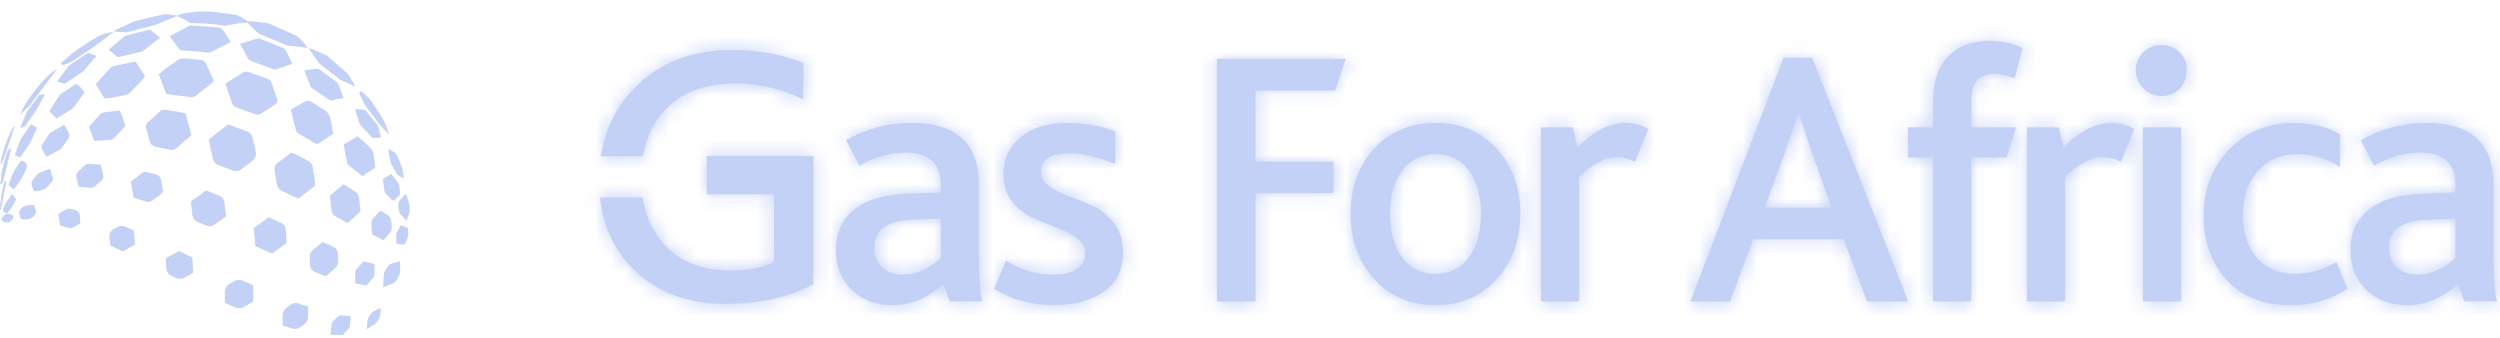 <svg width="170" height="23" viewBox="0 0 170 23" fill="none" xmlns="http://www.w3.org/2000/svg">
<path d="M64.576 20.5L64.15 19.298C63.114 20.267 61.962 20.75 60.694 20.75C59.559 20.75 58.632 20.404 57.914 19.71C57.197 19.018 56.838 18.112 56.838 16.995C56.838 15.527 57.497 14.458 58.815 13.79C59.516 13.424 60.526 13.214 61.844 13.165L63.972 13.09V12.589C63.972 11.12 63.179 10.385 61.593 10.385C60.508 10.385 59.456 10.678 58.439 11.261L57.538 9.533C58.907 8.749 60.393 8.356 61.994 8.356C65.049 8.356 66.575 9.766 66.575 12.587V17.143C66.575 18.846 66.65 19.964 66.8 20.497H64.571L64.576 20.5ZM63.975 14.866L62.197 14.941C61.362 14.957 60.729 15.091 60.294 15.342C59.743 15.642 59.469 16.143 59.469 16.843C59.469 17.411 59.644 17.858 59.995 18.183C60.346 18.509 60.812 18.671 61.396 18.671C62.28 18.671 63.141 18.295 63.975 17.544V14.866ZM67.605 19.648L68.406 17.721C69.408 18.355 70.458 18.672 71.56 18.672C73.045 18.672 73.789 18.18 73.789 17.196C73.789 16.795 73.597 16.458 73.213 16.181C72.828 15.907 72.365 15.668 71.824 15.468C71.281 15.268 70.739 15.042 70.196 14.792C69.653 14.543 69.19 14.171 68.807 13.678C68.422 13.185 68.231 12.572 68.231 11.838C68.231 10.821 68.619 9.985 69.395 9.334C70.171 8.684 71.227 8.357 72.562 8.357C73.764 8.357 74.857 8.549 75.841 8.933V11.162C74.723 10.678 73.662 10.436 72.662 10.436C71.41 10.436 70.784 10.854 70.784 11.688C70.784 12.072 70.976 12.397 71.36 12.665C71.745 12.933 72.211 13.166 72.762 13.366C73.313 13.566 73.859 13.796 74.402 14.054C74.945 14.314 75.407 14.705 75.791 15.231C76.176 15.757 76.367 16.395 76.367 17.146C76.367 18.348 75.924 19.248 75.04 19.849C74.155 20.45 73.038 20.75 71.686 20.75C70.167 20.75 68.807 20.384 67.605 19.648ZM82.751 20.5V4.001H91.513L90.787 6.155H85.379V10.987H90.687V13.141H85.379V20.502H82.751V20.5ZM101.778 18.985C100.709 20.162 99.324 20.75 97.621 20.75C95.919 20.75 94.53 20.162 93.453 18.985C92.376 17.808 91.838 16.327 91.838 14.541C91.838 12.755 92.372 11.279 93.44 10.11C94.509 8.942 95.902 8.357 97.621 8.357C99.341 8.357 100.709 8.942 101.778 10.11C102.846 11.279 103.381 12.755 103.381 14.541C103.381 16.327 102.846 17.808 101.778 18.985ZM95.344 17.496C95.895 18.246 96.654 18.622 97.623 18.622C98.591 18.622 99.347 18.246 99.889 17.496C100.432 16.745 100.702 15.76 100.702 14.541C100.702 13.323 100.43 12.363 99.889 11.612C99.347 10.861 98.591 10.485 97.623 10.485C96.654 10.485 95.895 10.861 95.344 11.612C94.793 12.363 94.519 13.339 94.519 14.541C94.519 15.743 94.793 16.745 95.344 17.496ZM104.782 20.5V8.659H106.961L107.261 10.035C108.363 8.917 109.455 8.357 110.54 8.357C111.141 8.357 111.658 8.499 112.093 8.784L111.166 11.012C110.781 10.796 110.365 10.686 109.914 10.686C109.18 10.686 108.336 11.129 107.386 12.013V20.5H104.782ZM114.947 20.5L121.281 3.926H123.233L129.768 20.5H126.964L125.361 16.269H119.227L117.649 20.5H114.946H114.947ZM120.004 14.115H124.535L123.208 10.36C122.992 9.726 122.699 8.842 122.333 7.707H122.283C122.1 8.324 121.799 9.208 121.382 10.36L120.006 14.115H120.004ZM131.446 20.5V10.711H129.743V8.659H131.446V6.881C131.446 5.529 131.797 4.507 132.498 3.814C133.199 3.122 134.116 2.775 135.253 2.775C136.07 2.775 136.83 2.933 137.531 3.251L137.005 5.328C136.454 5.128 135.978 5.028 135.579 5.028C134.56 5.028 134.052 5.629 134.052 6.831V8.659H137.107L136.456 10.711H134.052V20.5H131.449H131.446ZM137.83 20.5V8.659H140.008L140.308 10.035C141.41 8.917 142.502 8.357 143.587 8.357C144.188 8.357 144.706 8.499 145.14 8.784L144.213 11.012C143.829 10.796 143.412 10.686 142.961 10.686C142.227 10.686 141.383 11.129 140.433 12.013V20.5H137.83ZM148.182 6.016C147.873 6.326 147.485 6.48 147.018 6.48C146.55 6.48 146.163 6.326 145.853 6.016C145.544 5.708 145.39 5.328 145.39 4.877C145.39 4.426 145.544 4.047 145.853 3.738C146.161 3.43 146.55 3.274 147.018 3.274C147.485 3.274 147.873 3.424 148.182 3.725C148.49 4.025 148.645 4.409 148.645 4.877C148.645 5.345 148.491 5.707 148.182 6.016ZM145.716 20.5V8.659H148.319V20.5H145.716ZM149.985 13.213C150.219 12.04 150.753 11.022 151.586 10.16C152.746 8.958 154.21 8.357 155.98 8.357C157.198 8.357 158.242 8.617 159.109 9.133V11.362C158.24 10.778 157.281 10.486 156.229 10.486C155.094 10.486 154.192 10.871 153.526 11.638C152.859 12.405 152.524 13.391 152.524 14.592C152.524 15.861 152.845 16.85 153.489 17.559C154.131 18.269 154.994 18.624 156.08 18.624C156.964 18.624 157.899 18.358 158.884 17.823L159.635 19.626C158.55 20.377 157.248 20.753 155.73 20.753C153.894 20.753 152.453 20.181 151.411 19.037C150.368 17.894 149.846 16.438 149.846 14.669C149.846 14.161 149.892 13.677 149.985 13.216M167.571 20.5L167.145 19.298C166.11 20.267 164.958 20.75 163.69 20.75C162.555 20.75 161.628 20.404 160.91 19.71C160.193 19.018 159.833 18.112 159.833 16.995C159.833 15.527 160.493 14.458 161.811 13.79C162.512 13.424 163.522 13.214 164.84 13.165L166.968 13.09V12.589C166.968 11.12 166.175 10.385 164.589 10.385C163.504 10.385 162.452 10.678 161.435 11.261L160.534 9.533C161.902 8.749 163.389 8.356 164.99 8.356C168.045 8.356 169.571 9.766 169.571 12.587V17.143C169.571 18.846 169.646 19.964 169.796 20.497H167.567L167.571 20.5ZM166.97 14.866L165.193 14.941C164.357 14.957 163.725 15.091 163.29 15.342C162.739 15.642 162.464 16.143 162.464 16.843C162.464 17.411 162.639 17.858 162.99 18.183C163.342 18.509 163.808 18.671 164.392 18.671C165.276 18.671 166.136 18.295 166.97 17.544V14.866ZM52.631 17.823C51.846 18.198 50.84 18.387 49.613 18.387C47.754 18.387 46.287 17.816 45.213 16.673C44.404 15.812 43.9 14.731 43.7 13.427H40.797C41.008 15.381 41.772 17.013 43.089 18.323C44.659 19.884 46.764 20.664 49.408 20.664C51.642 20.664 53.611 20.221 55.317 19.333V12.745H52.631V17.823ZM45.276 7.424C46.394 6.255 47.976 5.671 50.023 5.671C51.625 5.671 53.16 6.037 54.627 6.771V4.265C53.109 3.685 51.506 3.395 49.817 3.395C47.105 3.395 44.914 4.226 43.242 5.889C41.939 7.185 41.144 8.763 40.856 10.624H43.717C43.933 9.351 44.452 8.284 45.275 7.424H45.276ZM48.057 13.213H55.318V10.604H48.057V13.213Z" fill="#C4D1F7"/>
<mask id="mask0_1042_501" style="mask-type:luminance" maskUnits="userSpaceOnUse" x="40" y="2" width="130" height="19">
<path d="M64.577 20.5L64.15 19.298C63.115 20.267 61.964 20.75 60.695 20.75C59.56 20.75 58.633 20.404 57.916 19.71C57.198 19.018 56.839 18.112 56.839 16.995C56.839 15.527 57.498 14.458 58.816 13.79C59.517 13.424 60.527 13.214 61.846 13.165L63.973 13.09V12.589C63.973 11.12 63.181 10.385 61.594 10.385C60.509 10.385 59.457 10.678 58.44 11.261L57.539 9.533C58.908 8.749 60.394 8.356 61.995 8.356C65.05 8.356 66.576 9.766 66.576 12.587V17.143C66.576 18.846 66.651 19.964 66.801 20.497H64.572L64.577 20.5ZM63.976 14.866L62.198 14.941C61.363 14.957 60.73 15.091 60.295 15.342C59.745 15.642 59.47 16.143 59.47 16.843C59.47 17.411 59.645 17.858 59.996 18.183C60.347 18.509 60.813 18.671 61.397 18.671C62.281 18.671 63.142 18.295 63.976 17.544V14.866ZM67.606 19.648L68.407 17.721C69.409 18.355 70.459 18.672 71.561 18.672C73.046 18.672 73.79 18.18 73.79 17.196C73.79 16.795 73.598 16.458 73.214 16.181C72.829 15.907 72.366 15.668 71.825 15.468C71.282 15.268 70.74 15.042 70.197 14.792C69.654 14.543 69.191 14.171 68.808 13.678C68.423 13.185 68.232 12.572 68.232 11.838C68.232 10.821 68.62 9.985 69.396 9.334C70.172 8.684 71.228 8.357 72.563 8.357C73.765 8.357 74.858 8.549 75.842 8.933V11.162C74.724 10.678 73.663 10.436 72.663 10.436C71.411 10.436 70.785 10.854 70.785 11.688C70.785 12.072 70.977 12.397 71.361 12.665C71.746 12.933 72.212 13.166 72.763 13.366C73.314 13.566 73.861 13.796 74.403 14.054C74.946 14.314 75.408 14.705 75.792 15.231C76.177 15.757 76.368 16.395 76.368 17.146C76.368 18.348 75.925 19.248 75.041 19.849C74.156 20.45 73.039 20.75 71.687 20.75C70.168 20.75 68.808 20.384 67.606 19.648ZM82.752 20.5V4.001H91.514L90.788 6.155H85.38V10.987H90.688V13.141H85.38V20.502H82.752V20.5ZM101.779 18.985C100.71 20.162 99.325 20.75 97.623 20.75C95.92 20.75 94.531 20.162 93.454 18.985C92.377 17.808 91.838 16.327 91.838 14.541C91.838 12.755 92.373 11.279 93.441 10.11C94.51 8.942 95.903 8.357 97.623 8.357C99.342 8.357 100.71 8.942 101.779 10.11C102.847 11.279 103.382 12.755 103.382 14.541C103.382 16.327 102.847 17.808 101.779 18.985ZM95.345 17.496C95.896 18.246 96.655 18.622 97.624 18.622C98.593 18.622 99.347 18.246 99.89 17.496C100.433 16.745 100.703 15.76 100.703 14.541C100.703 13.323 100.431 12.363 99.89 11.612C99.347 10.861 98.593 10.485 97.624 10.485C96.655 10.485 95.896 10.861 95.345 11.612C94.794 12.363 94.519 13.339 94.519 14.541C94.519 15.743 94.794 16.745 95.345 17.496ZM104.783 20.5V8.659H106.962L107.262 10.035C108.364 8.917 109.456 8.357 110.541 8.357C111.142 8.357 111.659 8.499 112.094 8.784L111.167 11.012C110.782 10.796 110.366 10.686 109.915 10.686C109.181 10.686 108.337 11.129 107.387 12.013V20.5H104.783ZM114.948 20.5L121.282 3.926H123.234L129.769 20.5H126.965L125.362 16.269H119.228L117.65 20.5H114.947H114.948ZM120.005 14.115H124.536L123.209 10.36C122.993 9.726 122.7 8.842 122.334 7.707H122.284C122.101 8.324 121.799 9.208 121.383 10.36L120.007 14.115H120.005ZM131.447 20.5V10.711H129.744V8.659H131.447V6.881C131.447 5.529 131.798 4.507 132.499 3.814C133.2 3.122 134.117 2.775 135.254 2.775C136.071 2.775 136.831 2.933 137.532 3.251L137.006 5.328C136.455 5.128 135.979 5.028 135.58 5.028C134.561 5.028 134.053 5.629 134.053 6.831V8.659H137.108L136.457 10.711H134.053V20.5H131.45H131.447ZM137.831 20.5V8.659H140.009L140.309 10.035C141.411 8.917 142.503 8.357 143.588 8.357C144.189 8.357 144.707 8.499 145.141 8.784L144.214 11.012C143.83 10.796 143.413 10.686 142.962 10.686C142.228 10.686 141.384 11.129 140.434 12.013V20.5H137.831ZM148.183 6.016C147.873 6.326 147.486 6.48 147.019 6.48C146.551 6.48 146.164 6.326 145.854 6.016C145.545 5.708 145.391 5.328 145.391 4.877C145.391 4.426 145.545 4.047 145.854 3.738C146.162 3.43 146.551 3.274 147.019 3.274C147.486 3.274 147.873 3.424 148.183 3.725C148.491 4.025 148.646 4.409 148.646 4.877C148.646 5.345 148.492 5.707 148.183 6.016ZM145.717 20.5V8.659H148.32V20.5H145.717ZM149.986 13.213C150.22 12.04 150.754 11.022 151.587 10.16C152.747 8.958 154.211 8.357 155.981 8.357C157.199 8.357 158.243 8.617 159.11 9.133V11.362C158.241 10.778 157.282 10.486 156.23 10.486C155.095 10.486 154.193 10.871 153.527 11.638C152.86 12.405 152.525 13.391 152.525 14.592C152.525 15.861 152.846 16.85 153.49 17.559C154.132 18.269 154.995 18.624 156.081 18.624C156.964 18.624 157.9 18.358 158.885 17.823L159.636 19.626C158.551 20.377 157.249 20.753 155.731 20.753C153.895 20.753 152.454 20.181 151.412 19.037C150.369 17.894 149.847 16.438 149.847 14.669C149.847 14.161 149.893 13.677 149.986 13.216M167.572 20.5L167.146 19.298C166.111 20.267 164.959 20.75 163.691 20.75C162.556 20.75 161.629 20.404 160.911 19.71C160.194 19.018 159.834 18.112 159.834 16.995C159.834 15.527 160.493 14.458 161.812 13.79C162.513 13.424 163.523 13.214 164.841 13.165L166.969 13.09V12.589C166.969 11.12 166.176 10.385 164.59 10.385C163.505 10.385 162.453 10.678 161.436 11.261L160.535 9.533C161.903 8.749 163.39 8.356 164.991 8.356C168.045 8.356 169.572 9.766 169.572 12.587V17.143C169.572 18.846 169.647 19.964 169.797 20.497H167.568L167.572 20.5ZM166.971 14.866L165.194 14.941C164.358 14.957 163.725 15.091 163.291 15.342C162.74 15.642 162.465 16.143 162.465 16.843C162.465 17.411 162.64 17.858 162.991 18.183C163.342 18.509 163.809 18.671 164.393 18.671C165.277 18.671 166.137 18.295 166.971 17.544V14.866ZM52.632 17.823C51.847 18.198 50.841 18.387 49.614 18.387C47.755 18.387 46.288 17.816 45.214 16.673C44.405 15.812 43.901 14.731 43.701 13.427H40.798C41.009 15.381 41.773 17.013 43.09 18.323C44.66 19.884 46.765 20.664 49.409 20.664C51.643 20.664 53.612 20.221 55.318 19.333V12.745H52.632V17.823ZM45.277 7.424C46.395 6.255 47.977 5.671 50.023 5.671C51.626 5.671 53.161 6.037 54.628 6.771V4.265C53.11 3.685 51.507 3.395 49.818 3.395C47.106 3.395 44.915 4.226 43.243 5.889C41.94 7.185 41.145 8.763 40.858 10.624H43.718C43.934 9.351 44.453 8.284 45.276 7.424H45.277ZM48.058 13.213H55.319V10.604H48.058V13.213Z" fill="white"/>
</mask>
<g mask="url(#mask0_1042_501)">
<path d="M170.339 -9.207H34.45V38.065H170.339V-9.207Z" fill="#C4D1F7"/>
</g>
<path d="M148.697 4.902C148.627 5.908 147.837 6.602 146.852 6.523C145.884 6.445 145.154 5.597 145.235 4.644C145.318 3.668 146.136 2.988 147.131 3.065C148.11 3.14 148.767 3.911 148.697 4.902Z" fill="#C4D1F7"/>
<path d="M22.867 22.415C22.875 22.323 22.88 22.231 22.891 22.14C22.894 22.114 22.91 22.086 22.928 22.067C23.003 21.989 23.082 21.914 23.161 21.84C23.179 21.823 23.204 21.805 23.225 21.806C23.301 21.808 23.376 21.816 23.461 21.823C23.454 21.917 23.449 22.008 23.438 22.098C23.435 22.12 23.414 22.142 23.396 22.16C23.332 22.226 23.265 22.291 23.201 22.357C23.184 22.375 23.17 22.396 23.156 22.416H22.867L22.867 22.415Z" fill="#C4D1F7"/>
<path d="M23.335 22.774H22.479L22.516 22.312C22.521 22.243 22.527 22.171 22.536 22.096C22.549 21.994 22.598 21.892 22.672 21.816C22.742 21.744 22.82 21.668 22.917 21.578C23.01 21.49 23.12 21.446 23.232 21.447C23.299 21.448 23.363 21.454 23.425 21.46C23.446 21.462 23.468 21.464 23.491 21.466L23.847 21.495L23.814 21.923C23.808 21.994 23.803 22.067 23.794 22.143C23.777 22.283 23.692 22.371 23.655 22.409C23.619 22.446 23.583 22.483 23.546 22.519C23.52 22.546 23.492 22.572 23.466 22.599L23.463 22.603C23.456 22.613 23.449 22.623 23.442 22.632L23.335 22.774L23.335 22.774Z" fill="#C4D1F7"/>
<path d="M27.556 14.149C27.551 14.115 27.543 14.081 27.542 14.047C27.538 13.946 27.516 13.849 27.48 13.751C27.424 13.81 27.397 13.873 27.399 13.94C27.4 13.988 27.402 14.036 27.406 14.083C27.414 14.214 27.426 14.344 27.526 14.444C27.536 14.416 27.546 14.388 27.556 14.361V14.149L27.556 14.149Z" fill="#C4D1F7"/>
<path d="M27.65 15.006L27.307 14.66C27.124 14.476 27.108 14.252 27.099 14.104C27.095 14.053 27.093 14.002 27.091 13.95C27.085 13.756 27.127 13.677 27.255 13.54L27.599 13.175L27.769 13.647C27.818 13.782 27.843 13.909 27.848 14.035C27.849 14.045 27.852 14.055 27.853 14.065C27.855 14.078 27.858 14.092 27.86 14.105L27.863 14.127V14.414L27.65 15.006Z" fill="#C4D1F7"/>
<path d="M12.258 3.305C12.273 3.324 12.305 3.337 12.33 3.341C12.416 3.35 12.502 3.355 12.588 3.361C12.812 3.376 13.035 3.388 13.258 3.408C13.56 3.435 13.863 3.468 14.164 3.5C14.217 3.505 14.263 3.492 14.311 3.468C14.713 3.263 15.117 3.061 15.521 2.858C15.542 2.847 15.561 2.832 15.584 2.818C15.462 2.623 15.35 2.432 15.224 2.251C15.161 2.16 15.076 2.084 14.996 2.006C14.97 1.981 14.929 1.964 14.893 1.959C14.719 1.938 14.543 1.921 14.368 1.904C14.177 1.887 13.986 1.871 13.794 1.857C13.526 1.837 13.258 1.819 12.989 1.804C12.95 1.802 12.906 1.815 12.871 1.834C12.493 2.036 12.116 2.242 11.739 2.447C11.709 2.464 11.681 2.484 11.653 2.502C11.856 2.773 12.056 3.04 12.258 3.305H12.258Z" fill="#C4D1F7"/>
<path d="M14.188 3.579C14.177 3.579 14.166 3.578 14.156 3.577L13.99 3.56C13.748 3.534 13.497 3.507 13.251 3.485C13.099 3.472 12.944 3.462 12.794 3.452C12.723 3.448 12.653 3.443 12.582 3.438L12.519 3.434C12.454 3.43 12.387 3.425 12.32 3.417C12.283 3.413 12.228 3.393 12.197 3.352C12.033 3.137 11.871 2.921 11.707 2.703L11.542 2.483L11.612 2.438C11.62 2.433 11.628 2.427 11.636 2.422C11.657 2.408 11.678 2.393 11.702 2.381L11.755 2.352C12.108 2.159 12.474 1.961 12.835 1.767C12.886 1.74 12.944 1.726 12.994 1.729C13.287 1.745 13.579 1.765 13.8 1.782C13.975 1.795 14.163 1.811 14.375 1.83C14.531 1.844 14.716 1.862 14.902 1.885C14.956 1.891 15.012 1.917 15.049 1.952L15.083 1.986C15.155 2.054 15.228 2.124 15.287 2.208C15.376 2.338 15.457 2.469 15.543 2.608C15.578 2.664 15.612 2.721 15.648 2.778L15.689 2.843L15.625 2.884C15.618 2.889 15.611 2.893 15.604 2.897C15.589 2.908 15.573 2.918 15.555 2.928L15.167 3.123C14.893 3.261 14.618 3.399 14.345 3.538C14.288 3.566 14.239 3.58 14.188 3.58L14.188 3.579ZM12.319 3.257C12.322 3.26 12.331 3.264 12.339 3.265C12.402 3.272 12.466 3.276 12.53 3.28L12.594 3.284C12.664 3.289 12.734 3.293 12.804 3.298C12.955 3.308 13.111 3.318 13.264 3.332C13.512 3.354 13.763 3.38 14.006 3.406L14.172 3.423C14.205 3.427 14.235 3.42 14.276 3.399C14.55 3.26 14.824 3.122 15.098 2.983L15.478 2.792C15.456 2.757 15.434 2.722 15.412 2.687C15.328 2.55 15.248 2.421 15.16 2.294C15.111 2.223 15.046 2.161 14.977 2.095L14.942 2.06C14.93 2.049 14.905 2.038 14.884 2.035C14.7 2.012 14.516 1.995 14.361 1.981C14.15 1.961 13.963 1.946 13.789 1.933C13.568 1.917 13.277 1.896 12.985 1.88C12.963 1.879 12.934 1.887 12.908 1.901C12.547 2.094 12.182 2.293 11.829 2.486L11.776 2.514C11.772 2.516 11.768 2.519 11.764 2.521L11.831 2.61C11.994 2.827 12.156 3.042 12.319 3.256V3.257Z" fill="#C4D1F7"/>
<path d="M11.562 6.12C11.761 6.144 11.961 6.167 12.161 6.192C12.427 6.226 12.694 6.259 12.96 6.298C13.029 6.308 13.079 6.297 13.134 6.253C13.463 5.997 13.794 5.744 14.124 5.49C14.141 5.477 14.155 5.461 14.175 5.442C14.026 5.109 13.877 4.779 13.731 4.448C13.683 4.339 13.387 4.358 13.29 4.346C13.068 4.32 12.829 4.306 12.608 4.283C12.423 4.265 12.317 4.276 12.192 4.389C11.838 4.631 11.482 4.861 11.162 5.145C11.311 5.479 11.377 5.781 11.525 6.113C11.538 6.115 11.55 6.118 11.563 6.12H11.562Z" fill="#C4D1F7"/>
<path d="M13.004 6.609C12.975 6.609 12.945 6.607 12.914 6.602C12.696 6.569 12.472 6.541 12.255 6.514L12.123 6.497C11.993 6.481 11.862 6.465 11.732 6.45L11.525 6.425C11.508 6.423 11.492 6.42 11.475 6.416L11.309 6.385L11.243 6.238C11.164 6.059 11.108 5.892 11.053 5.729C10.999 5.573 10.95 5.424 10.881 5.27L10.79 5.065L10.958 4.916C11.245 4.66 11.557 4.448 11.86 4.244C11.907 4.211 11.955 4.178 12.003 4.146C12.227 3.954 12.448 3.959 12.639 3.978C12.732 3.988 12.828 3.996 12.924 4.004C13.057 4.015 13.194 4.026 13.326 4.042C13.341 4.043 13.362 4.044 13.386 4.044C13.577 4.051 13.896 4.062 14.012 4.324C14.122 4.572 14.232 4.819 14.344 5.067L14.546 5.517L14.373 5.68C14.357 5.696 14.338 5.715 14.312 5.735C14.213 5.811 14.114 5.887 14.015 5.963C13.788 6.137 13.553 6.318 13.324 6.497C13.227 6.573 13.122 6.61 13.005 6.61L13.004 6.609ZM11.741 5.832L11.805 5.84C11.936 5.855 12.069 5.871 12.2 5.888L12.332 5.904C12.542 5.93 12.759 5.958 12.973 5.99C13.196 5.816 13.421 5.643 13.64 5.475C13.693 5.435 13.745 5.394 13.799 5.353L13.783 5.32C13.685 5.101 13.588 4.884 13.491 4.667C13.447 4.662 13.393 4.66 13.364 4.659C13.323 4.658 13.287 4.657 13.254 4.653C13.132 4.638 13.001 4.628 12.873 4.617C12.773 4.609 12.673 4.6 12.577 4.59C12.444 4.576 12.435 4.585 12.397 4.618L12.382 4.632L12.365 4.644C12.312 4.68 12.258 4.717 12.205 4.753C11.968 4.913 11.742 5.067 11.531 5.237C11.57 5.339 11.603 5.437 11.636 5.534C11.67 5.636 11.703 5.734 11.741 5.833L11.741 5.832Z" fill="#C4D1F7"/>
<path d="M18.546 6.814C18.424 6.454 18.301 6.093 18.18 5.732C18.166 5.691 18.142 5.67 18.103 5.656C17.672 5.5 17.242 5.344 16.812 5.187C16.759 5.167 16.717 5.172 16.669 5.202C16.37 5.389 16.07 5.573 15.771 5.759C15.744 5.775 15.719 5.795 15.691 5.814C15.702 5.848 15.712 5.879 15.722 5.908C15.836 6.238 15.95 6.567 16.06 6.898C16.081 6.964 16.117 6.995 16.18 7.017C16.612 7.169 17.042 7.324 17.473 7.48C17.52 7.497 17.554 7.493 17.596 7.465C17.9 7.264 18.207 7.065 18.512 6.865C18.525 6.856 18.536 6.846 18.546 6.838C18.546 6.827 18.548 6.819 18.546 6.814V6.814Z" fill="#C4D1F7"/>
<path d="M17.524 7.798C17.473 7.798 17.42 7.788 17.368 7.769C16.866 7.587 16.456 7.441 16.078 7.308C15.923 7.253 15.818 7.148 15.768 6.996C15.688 6.754 15.604 6.508 15.522 6.271L15.432 6.009C15.425 5.987 15.418 5.965 15.41 5.942L15.328 5.694L15.537 5.547C15.562 5.53 15.585 5.513 15.609 5.498L15.905 5.316C16.105 5.192 16.307 5.068 16.507 4.943C16.636 4.862 16.778 4.847 16.919 4.899C17.343 5.055 17.775 5.211 18.193 5.362L18.208 5.368C18.372 5.427 18.442 5.546 18.472 5.636C18.558 5.891 18.644 6.145 18.73 6.4L18.838 6.717C18.858 6.775 18.855 6.823 18.855 6.844V6.989L18.736 7.082C18.722 7.093 18.704 7.108 18.681 7.123L18.421 7.293C18.202 7.436 17.984 7.578 17.766 7.723C17.69 7.773 17.608 7.799 17.524 7.799V7.798ZM16.332 6.746C16.678 6.867 17.052 7.001 17.497 7.163C17.692 7.033 17.888 6.905 18.084 6.778L18.187 6.711L18.148 6.597C18.071 6.37 17.994 6.143 17.918 5.916C17.542 5.781 17.155 5.64 16.773 5.5C16.592 5.614 16.409 5.726 16.227 5.838L16.058 5.942L16.102 6.071C16.178 6.292 16.257 6.519 16.332 6.746L16.332 6.746Z" fill="#C4D1F7"/>
<path d="M16.456 3.115C16.609 3.393 16.764 3.67 16.912 3.95C16.951 4.022 16.998 4.066 17.076 4.094C17.582 4.278 18.086 4.465 18.589 4.655C18.66 4.682 18.718 4.685 18.79 4.659C19.081 4.553 19.376 4.454 19.669 4.353C19.708 4.34 19.747 4.328 19.796 4.313C19.658 4.031 19.569 3.735 19.396 3.478C19.369 3.438 19.339 3.4 19.305 3.366C19.279 3.339 19.247 3.314 19.213 3.3C18.687 3.089 18.16 2.88 17.634 2.67C17.596 2.655 17.562 2.654 17.523 2.666C17.18 2.772 16.837 2.876 16.494 2.981C16.465 2.99 16.436 3.004 16.402 3.018C16.423 3.055 16.439 3.086 16.456 3.116V3.115Z" fill="#C4D1F7"/>
<path d="M18.697 4.729C18.657 4.729 18.616 4.72 18.571 4.703C18.058 4.509 17.549 4.32 17.059 4.143C16.971 4.11 16.913 4.06 16.867 3.974C16.76 3.772 16.647 3.568 16.538 3.371C16.495 3.294 16.453 3.218 16.41 3.14C16.399 3.121 16.389 3.101 16.377 3.079L16.329 2.991L16.383 2.97C16.393 2.965 16.404 2.961 16.414 2.957C16.436 2.948 16.456 2.938 16.479 2.932C16.606 2.893 16.733 2.854 16.86 2.815C17.076 2.75 17.291 2.684 17.507 2.617C17.559 2.601 17.605 2.603 17.653 2.622C17.849 2.701 18.045 2.779 18.242 2.857C18.572 2.989 18.903 3.12 19.233 3.252C19.268 3.267 19.304 3.292 19.342 3.33C19.375 3.364 19.408 3.404 19.438 3.449C19.553 3.62 19.633 3.809 19.71 3.993C19.751 4.091 19.794 4.193 19.841 4.291L19.868 4.344L19.766 4.376C19.738 4.385 19.712 4.393 19.687 4.402L19.47 4.477C19.253 4.551 19.028 4.628 18.808 4.708C18.77 4.722 18.734 4.729 18.697 4.729L18.697 4.729ZM16.474 3.042C16.483 3.059 16.492 3.075 16.5 3.091C16.543 3.167 16.585 3.244 16.628 3.321C16.737 3.518 16.85 3.723 16.958 3.925C16.992 3.989 17.029 4.022 17.094 4.046C17.585 4.224 18.094 4.413 18.608 4.607C18.671 4.631 18.715 4.632 18.773 4.611C18.993 4.531 19.219 4.453 19.436 4.379L19.653 4.304C19.676 4.297 19.699 4.289 19.724 4.281C19.685 4.198 19.65 4.114 19.616 4.032C19.537 3.845 19.463 3.668 19.354 3.506C19.327 3.466 19.299 3.431 19.269 3.402C19.242 3.375 19.217 3.356 19.195 3.347C18.865 3.215 18.534 3.083 18.204 2.952C18.008 2.874 17.812 2.796 17.616 2.718C17.589 2.707 17.567 2.706 17.539 2.716C17.323 2.782 17.107 2.848 16.891 2.914C16.764 2.952 16.637 2.991 16.51 3.03C16.499 3.034 16.487 3.038 16.475 3.043L16.474 3.042Z" fill="#C4D1F7"/>
<path d="M14.733 9.684C14.808 10.027 14.882 10.365 14.953 10.703C14.963 10.751 14.993 10.763 15.03 10.777C15.351 10.897 15.672 11.016 15.992 11.139C16.037 11.156 16.068 11.151 16.106 11.123C16.361 10.928 16.616 10.735 16.874 10.544C16.916 10.512 16.928 10.482 16.916 10.431C16.846 10.118 16.777 9.806 16.712 9.493C16.7 9.433 16.67 9.407 16.617 9.388C16.476 9.338 16.335 9.284 16.194 9.231C15.992 9.157 15.792 9.082 15.587 9.007C15.296 9.238 15.016 9.461 14.734 9.685L14.733 9.684Z" fill="#C4D1F7"/>
<path d="M16.04 11.635C15.966 11.635 15.892 11.621 15.818 11.592C15.507 11.474 15.19 11.355 14.883 11.241L14.859 11.232C14.597 11.134 14.507 10.944 14.477 10.802C14.424 10.547 14.368 10.292 14.312 10.035L14.194 9.492L15.499 8.455L16.363 8.775C16.41 8.792 16.457 8.81 16.504 8.828C16.596 8.862 16.688 8.897 16.78 8.93C16.998 9.006 17.143 9.172 17.189 9.394C17.255 9.709 17.326 10.027 17.392 10.324C17.445 10.562 17.36 10.79 17.164 10.935C16.928 11.111 16.678 11.299 16.401 11.51C16.291 11.593 16.168 11.636 16.041 11.636L16.04 11.635ZM15.384 10.389C15.579 10.462 15.777 10.536 15.973 10.611C16.118 10.502 16.255 10.398 16.388 10.299C16.351 10.13 16.312 9.957 16.275 9.782C16.237 9.768 16.199 9.753 16.16 9.739C16.115 9.722 16.07 9.705 16.024 9.688L15.675 9.559L15.273 9.877C15.311 10.049 15.348 10.219 15.384 10.389Z" fill="#C4D1F7"/>
<path d="M22.148 8.086C22.134 8.018 22.099 7.954 22.065 7.892C22.046 7.858 22.015 7.824 21.982 7.803C21.659 7.595 21.333 7.39 21.01 7.183C20.959 7.15 20.92 7.153 20.871 7.181C20.651 7.307 20.43 7.43 20.209 7.554C20.179 7.571 20.151 7.591 20.123 7.608C20.126 7.625 20.127 7.635 20.13 7.644C20.225 8.012 20.322 8.381 20.415 8.75C20.427 8.797 20.456 8.818 20.492 8.84C20.831 9.04 21.17 9.241 21.509 9.441C21.52 9.447 21.533 9.451 21.547 9.456C21.799 9.291 22.051 9.126 22.319 8.951C22.263 8.662 22.209 8.373 22.148 8.087V8.086Z" fill="#C4D1F7"/>
<path d="M21.586 9.797L21.441 9.743C21.423 9.737 21.39 9.727 21.353 9.705L20.336 9.104C20.293 9.079 20.163 9.001 20.118 8.824C20.049 8.551 19.978 8.277 19.907 8.004L19.833 7.72C19.83 7.708 19.827 7.694 19.824 7.675L19.784 7.458L19.985 7.332C20.009 7.317 20.034 7.301 20.06 7.287C20.133 7.245 20.206 7.204 20.279 7.163C20.427 7.081 20.573 6.999 20.719 6.915C20.871 6.828 21.034 6.831 21.178 6.924C21.344 7.031 21.511 7.137 21.677 7.243C21.835 7.343 21.992 7.443 22.149 7.544C22.225 7.593 22.291 7.664 22.335 7.745C22.376 7.82 22.427 7.911 22.45 8.021C22.495 8.234 22.536 8.449 22.577 8.658C22.592 8.735 22.606 8.813 22.622 8.89L22.661 9.093L21.587 9.796L21.586 9.797ZM21.665 9.175H21.666C21.666 9.175 21.666 9.175 21.665 9.175ZM20.695 8.602L21.532 9.097L21.978 8.806C21.976 8.795 21.974 8.785 21.972 8.774C21.932 8.569 21.891 8.356 21.847 8.15C21.843 8.129 21.821 8.088 21.802 8.052C21.65 7.955 21.498 7.859 21.346 7.762C21.209 7.674 21.071 7.587 20.934 7.499C20.816 7.566 20.697 7.633 20.578 7.699C20.544 7.718 20.51 7.737 20.476 7.756L20.5 7.849C20.565 8.1 20.631 8.351 20.694 8.602H20.695Z" fill="#C4D1F7"/>
<path d="M11.871 7.953C11.65 7.917 11.429 7.881 11.209 7.846C11.17 7.84 11.138 7.843 11.105 7.875C10.858 8.107 10.608 8.338 10.358 8.567C10.298 8.675 10.273 8.576 10.322 8.676C10.402 8.959 10.481 9.242 10.558 9.526C10.57 9.57 10.592 9.589 10.635 9.598C10.97 9.668 11.304 9.739 11.639 9.812C11.683 9.821 11.715 9.815 11.75 9.783C11.902 9.645 12.057 9.512 12.211 9.377C12.334 9.27 12.456 9.163 12.583 9.052C12.488 8.709 12.395 8.371 12.301 8.03C12.153 8.004 12.012 7.977 11.87 7.953H11.871Z" fill="#C4D1F7"/>
<path d="M11.675 10.199C11.639 10.199 11.599 10.195 11.558 10.186C11.227 10.115 10.89 10.043 10.557 9.973C10.372 9.934 10.237 9.808 10.188 9.627C10.122 9.384 10.049 9.12 9.964 8.82C9.875 8.657 9.924 8.515 9.95 8.46L10.037 8.278L10.12 8.265C10.411 7.997 10.635 7.79 10.842 7.595C10.924 7.518 11.064 7.434 11.271 7.467L11.346 7.479C11.542 7.511 11.739 7.542 11.935 7.575C12.033 7.591 12.131 7.609 12.232 7.627L12.608 7.694L13.018 9.182L12.343 9.772C12.233 9.868 12.118 9.968 12.009 10.067C11.938 10.132 11.827 10.2 11.675 10.2V10.199ZM10.884 9.257C11.12 9.306 11.358 9.357 11.593 9.408C11.675 9.335 11.758 9.262 11.839 9.192L12.149 8.921L11.996 8.365C11.933 8.354 11.87 8.343 11.808 8.332C11.629 8.303 11.45 8.273 11.271 8.245C11.114 8.393 10.943 8.55 10.739 8.738C10.791 8.923 10.839 9.095 10.883 9.256L10.884 9.257ZM10.24 8.245C10.24 8.245 10.238 8.245 10.238 8.245H10.24Z" fill="#C4D1F7"/>
<path d="M10.237 2.097C10.203 2.068 10.167 2.071 10.128 2.08C9.613 2.209 9.098 2.337 8.583 2.467C8.541 2.478 8.498 2.5 8.466 2.527C8.16 2.786 7.857 3.047 7.553 3.308C7.525 3.332 7.501 3.36 7.476 3.385C7.662 3.54 7.839 3.688 8.017 3.837C8.031 3.834 8.047 3.831 8.062 3.828C8.579 3.706 9.096 3.585 9.611 3.461C9.647 3.452 9.681 3.431 9.711 3.408C10.054 3.145 10.396 2.88 10.738 2.616C10.753 2.605 10.767 2.592 10.798 2.566C10.604 2.404 10.42 2.251 10.236 2.097H10.237Z" fill="#C4D1F7"/>
<path d="M8.004 3.892L7.4 3.389L7.44 3.349C7.447 3.342 7.455 3.334 7.463 3.325C7.481 3.307 7.499 3.288 7.52 3.27L7.56 3.235C7.845 2.989 8.14 2.736 8.432 2.489C8.471 2.456 8.52 2.431 8.57 2.418C8.989 2.312 9.407 2.207 9.826 2.103L10.115 2.031C10.144 2.023 10.21 2.007 10.269 2.057C10.404 2.171 10.54 2.284 10.68 2.401L10.878 2.566L10.802 2.629C10.789 2.641 10.779 2.648 10.769 2.656L10.597 2.789C10.313 3.009 10.028 3.229 9.742 3.448C9.699 3.481 9.66 3.502 9.624 3.51C9.201 3.612 8.777 3.712 8.354 3.811L8.074 3.877C8.063 3.88 8.052 3.882 8.042 3.884L8.004 3.892V3.892ZM7.551 3.381L8.032 3.782C8.038 3.781 8.045 3.78 8.051 3.778L8.33 3.712C8.754 3.612 9.177 3.513 9.6 3.411C9.623 3.406 9.649 3.392 9.68 3.368C9.966 3.149 10.25 2.928 10.535 2.708L10.707 2.576C10.711 2.572 10.715 2.57 10.718 2.566L10.615 2.48C10.475 2.363 10.339 2.25 10.204 2.136C10.19 2.125 10.177 2.121 10.14 2.13L9.851 2.203C9.433 2.307 9.014 2.411 8.596 2.518C8.561 2.526 8.526 2.544 8.499 2.567C8.207 2.814 7.912 3.067 7.627 3.313L7.587 3.347C7.574 3.358 7.563 3.369 7.551 3.382V3.381Z" fill="#C4D1F7"/>
<path d="M9.008 4.532C8.608 4.618 8.208 4.705 7.808 4.794C7.773 4.801 7.737 4.823 7.713 4.85C7.505 5.072 7.299 5.297 7.094 5.521C7.025 5.596 6.958 5.673 6.889 5.75C7.019 5.964 7.144 6.172 7.27 6.379C7.29 6.377 7.307 6.377 7.322 6.375C7.713 6.305 8.102 6.235 8.492 6.162C8.53 6.155 8.57 6.133 8.598 6.106C8.878 5.832 9.12 5.556 9.397 5.281C9.415 5.263 9.466 5.193 9.485 5.171C9.346 4.937 9.209 4.757 9.072 4.526C9.045 4.528 9.026 4.527 9.008 4.532Z" fill="#C4D1F7"/>
<path d="M7.105 6.7L6.509 5.714L6.724 5.473C6.771 5.42 6.819 5.367 6.867 5.314L6.89 5.289C7.085 5.076 7.287 4.855 7.487 4.64C7.555 4.569 7.647 4.515 7.741 4.494C8.102 4.413 8.469 4.334 8.824 4.257L8.943 4.231C8.979 4.224 9.011 4.222 9.031 4.221L9.047 4.22L9.238 4.205L9.335 4.369C9.4 4.477 9.464 4.574 9.532 4.676C9.602 4.781 9.675 4.89 9.749 5.014L9.862 5.204L9.718 5.371C9.712 5.378 9.704 5.39 9.694 5.402C9.659 5.447 9.637 5.476 9.613 5.5C9.484 5.627 9.36 5.758 9.24 5.885C9.103 6.029 8.963 6.178 8.812 6.326C8.739 6.396 8.643 6.447 8.548 6.465C8.22 6.526 7.887 6.586 7.565 6.644L7.376 6.678C7.347 6.683 7.322 6.684 7.305 6.685H7.293L7.105 6.701L7.105 6.7ZM7.27 5.784L7.427 6.044L7.457 6.039C7.768 5.983 8.088 5.925 8.403 5.866C8.538 5.734 8.662 5.602 8.794 5.463C8.894 5.357 8.996 5.249 9.103 5.14C9.077 5.099 9.049 5.058 9.022 5.017C8.989 4.967 8.955 4.917 8.921 4.865C8.59 4.936 8.249 5.01 7.913 5.085C7.722 5.29 7.53 5.5 7.344 5.703L7.321 5.728C7.304 5.747 7.287 5.766 7.27 5.784V5.784Z" fill="#C4D1F7"/>
<path d="M23.008 5.842C22.991 5.794 22.962 5.75 22.934 5.708C22.913 5.677 22.887 5.646 22.857 5.624C22.478 5.339 22.097 5.057 21.718 4.772C21.671 4.738 21.624 4.723 21.567 4.73C21.427 4.746 21.286 4.757 21.147 4.775C21.018 4.791 20.889 4.813 20.75 4.835C20.77 4.882 20.784 4.921 20.8 4.958C20.92 5.252 21.041 5.544 21.158 5.839C21.182 5.899 21.218 5.939 21.271 5.974C21.621 6.207 21.973 6.436 22.314 6.68C22.434 6.765 22.538 6.795 22.682 6.755C22.878 6.699 23.082 6.67 23.296 6.626C23.2 6.363 23.106 6.102 23.009 5.842H23.008Z" fill="#C4D1F7"/>
<path d="M22.561 6.824C22.468 6.824 22.381 6.791 22.284 6.721C22.01 6.526 21.724 6.336 21.447 6.153L21.242 6.017C21.177 5.974 21.137 5.925 21.11 5.857C21.024 5.643 20.935 5.425 20.849 5.214L20.751 4.977C20.741 4.952 20.731 4.926 20.72 4.898L20.678 4.793L20.742 4.784C20.785 4.777 20.827 4.77 20.868 4.764C20.961 4.749 21.05 4.735 21.14 4.723C21.219 4.713 21.298 4.705 21.378 4.697C21.439 4.691 21.5 4.685 21.56 4.678C21.63 4.67 21.69 4.687 21.748 4.73C21.942 4.876 22.136 5.021 22.331 5.165C22.516 5.304 22.702 5.442 22.888 5.582C22.919 5.605 22.948 5.636 22.976 5.678C23.006 5.723 23.037 5.771 23.056 5.823C23.128 6.015 23.198 6.208 23.268 6.402L23.364 6.663L23.305 6.675C23.24 6.688 23.175 6.7 23.112 6.712C22.967 6.739 22.829 6.764 22.695 6.803C22.648 6.816 22.604 6.823 22.561 6.823V6.824ZM20.821 4.875C20.83 4.897 20.838 4.918 20.847 4.938L20.944 5.175C21.03 5.386 21.12 5.604 21.206 5.819C21.225 5.867 21.253 5.9 21.299 5.931L21.504 6.067C21.781 6.251 22.068 6.441 22.343 6.638C22.46 6.721 22.547 6.739 22.667 6.705C22.806 6.665 22.945 6.64 23.093 6.612C23.137 6.604 23.181 6.596 23.226 6.587L23.172 6.437C23.102 6.244 23.032 6.051 22.96 5.86C22.945 5.818 22.919 5.777 22.891 5.737C22.87 5.705 22.848 5.68 22.826 5.665C22.641 5.525 22.455 5.387 22.269 5.248C22.075 5.103 21.88 4.958 21.687 4.813C21.65 4.785 21.615 4.775 21.572 4.78C21.511 4.787 21.45 4.793 21.389 4.799C21.31 4.807 21.231 4.815 21.153 4.825C21.065 4.836 20.977 4.85 20.884 4.865C20.863 4.868 20.843 4.872 20.821 4.875V4.875Z" fill="#C4D1F7"/>
<path d="M16.79 1.472C16.569 1.333 16.362 1.17 16.112 1.081C16.049 1.058 15.982 1.047 15.915 1.037C15.751 1.012 15.587 0.987 15.422 0.966C15.124 0.929 14.825 0.892 14.526 0.86C14.38 0.844 14.233 0.835 14.086 0.83C13.91 0.825 13.733 0.822 13.557 0.83C13.395 0.838 13.233 0.864 13.071 0.878C12.763 0.905 12.462 0.959 12.168 1.051C12.152 1.056 12.139 1.065 12.115 1.077C12.144 1.091 12.161 1.1 12.178 1.107C12.426 1.205 12.67 1.309 12.881 1.478C12.908 1.5 12.951 1.509 12.988 1.51C13.292 1.525 13.596 1.539 13.9 1.55C14.288 1.564 14.673 1.6 15.056 1.665C15.195 1.688 15.333 1.714 15.473 1.668C15.512 1.655 15.554 1.649 15.595 1.643C15.87 1.598 16.145 1.55 16.419 1.511C16.539 1.495 16.661 1.496 16.782 1.489C16.785 1.483 16.788 1.477 16.79 1.47V1.472Z" fill="#C4D1F7"/>
<path d="M15.302 1.746C15.22 1.746 15.139 1.732 15.06 1.719L15.046 1.716C14.682 1.655 14.296 1.616 13.897 1.602C13.611 1.592 13.313 1.579 12.984 1.563C12.952 1.561 12.891 1.553 12.848 1.519C12.644 1.355 12.406 1.253 12.159 1.155C12.146 1.15 12.134 1.145 12.119 1.137L11.997 1.079L12.091 1.032C12.099 1.028 12.105 1.024 12.112 1.021C12.125 1.014 12.137 1.007 12.152 1.003C12.436 0.914 12.744 0.855 13.065 0.828C13.129 0.822 13.193 0.815 13.257 0.807C13.354 0.796 13.454 0.784 13.554 0.779C13.733 0.771 13.915 0.774 14.087 0.779C14.24 0.784 14.389 0.794 14.531 0.809C14.841 0.842 15.156 0.882 15.427 0.916C15.607 0.938 15.786 0.965 15.922 0.986C15.99 0.997 16.061 1.008 16.128 1.032C16.321 1.101 16.489 1.213 16.652 1.32C16.706 1.356 16.761 1.393 16.817 1.427L16.854 1.45L16.837 1.491L16.79 1.47L16.835 1.493L16.815 1.539L16.784 1.541C16.745 1.543 16.707 1.544 16.669 1.545C16.588 1.548 16.505 1.551 16.425 1.562C16.221 1.591 16.015 1.625 15.815 1.658C15.744 1.67 15.673 1.682 15.602 1.693L15.583 1.696C15.549 1.701 15.517 1.707 15.488 1.716C15.425 1.737 15.363 1.744 15.302 1.744L15.302 1.746ZM12.248 1.081C12.484 1.175 12.711 1.278 12.912 1.439C12.927 1.45 12.956 1.459 12.989 1.46C13.317 1.477 13.615 1.489 13.901 1.5C14.304 1.514 14.695 1.553 15.063 1.615L15.077 1.618C15.208 1.64 15.332 1.661 15.455 1.621C15.493 1.608 15.53 1.602 15.567 1.596L15.585 1.593C15.656 1.582 15.727 1.57 15.798 1.559C15.999 1.525 16.206 1.491 16.41 1.462C16.491 1.451 16.573 1.448 16.652 1.445C16.633 1.432 16.614 1.42 16.595 1.407C16.437 1.302 16.274 1.194 16.093 1.129C16.035 1.108 15.969 1.098 15.906 1.088C15.771 1.067 15.592 1.04 15.414 1.018C15.143 0.984 14.828 0.944 14.519 0.911C14.381 0.896 14.234 0.886 14.083 0.882C13.888 0.876 13.724 0.874 13.558 0.882C13.462 0.887 13.363 0.898 13.268 0.909C13.203 0.917 13.138 0.924 13.073 0.93C12.778 0.955 12.508 1.004 12.247 1.081H12.248Z" fill="#C4D1F7"/>
<path d="M20.931 12.367C20.883 12.06 20.834 11.754 20.787 11.447C20.78 11.403 20.753 11.383 20.717 11.364C20.454 11.225 20.191 11.085 19.928 10.945C19.915 10.938 19.9 10.933 19.885 10.927C19.651 11.102 19.421 11.275 19.189 11.446C19.149 11.475 19.15 11.508 19.157 11.547C19.206 11.84 19.256 12.133 19.301 12.427C19.31 12.484 19.333 12.516 19.385 12.541C19.645 12.667 19.902 12.795 20.161 12.922C20.18 12.932 20.201 12.939 20.222 12.947C20.46 12.762 20.696 12.581 20.931 12.398C20.931 12.379 20.932 12.373 20.931 12.367L20.931 12.367Z" fill="#C4D1F7"/>
<path d="M20.3 13.501L20.032 13.396C20.012 13.388 19.981 13.377 19.945 13.359C19.863 13.319 19.781 13.278 19.699 13.238C19.524 13.151 19.349 13.065 19.172 12.98C18.978 12.886 18.853 12.716 18.82 12.501C18.786 12.285 18.749 12.064 18.713 11.851L18.676 11.627C18.621 11.298 18.814 11.117 18.9 11.054C19.072 10.927 19.244 10.799 19.416 10.67L19.813 10.373L20.067 10.476C20.086 10.482 20.118 10.495 20.156 10.514L20.426 10.658C20.598 10.75 20.771 10.842 20.944 10.933C21.174 11.054 21.246 11.239 21.267 11.372C21.3 11.588 21.334 11.802 21.368 12.017L21.411 12.292C21.419 12.338 21.417 12.375 21.417 12.392V12.397V12.636L20.3 13.5V13.501ZM19.755 12.18C19.88 12.242 20.005 12.303 20.131 12.365C20.14 12.37 20.15 12.375 20.16 12.379L20.41 12.186L20.407 12.169C20.383 12.017 20.359 11.865 20.336 11.713C20.214 11.648 20.092 11.583 19.971 11.518L19.934 11.499C19.848 11.563 19.762 11.628 19.675 11.693C19.702 11.852 19.729 12.016 19.755 12.18H19.755Z" fill="#C4D1F7"/>
<path d="M20.758 3.131C20.599 2.96 20.442 2.787 20.277 2.62C20.222 2.564 20.153 2.515 20.082 2.483C19.51 2.224 18.936 1.971 18.363 1.715C18.26 1.668 18.152 1.642 18.04 1.63C17.723 1.594 17.405 1.556 17.087 1.522C17.036 1.516 16.983 1.521 16.918 1.521C16.938 1.544 16.948 1.555 16.959 1.566C17.169 1.773 17.378 1.981 17.59 2.185C17.619 2.213 17.656 2.235 17.694 2.25C18.307 2.502 18.92 2.754 19.534 3.004C19.583 3.024 19.638 3.033 19.691 3.039C19.917 3.063 20.143 3.082 20.369 3.107C20.501 3.122 20.632 3.144 20.77 3.163C20.765 3.147 20.765 3.137 20.759 3.131H20.758Z" fill="#C4D1F7"/>
<path d="M20.88 3.256L20.758 3.239C20.715 3.233 20.672 3.227 20.631 3.221C20.537 3.207 20.449 3.194 20.36 3.184C20.241 3.171 20.123 3.16 20.005 3.148C19.898 3.138 19.79 3.127 19.683 3.116C19.632 3.11 19.566 3.101 19.504 3.076C18.963 2.856 18.378 2.616 17.664 2.322C17.612 2.301 17.569 2.274 17.536 2.242C17.369 2.08 17.204 1.917 17.039 1.754L16.905 1.621C16.897 1.614 16.889 1.606 16.879 1.594L16.742 1.445H16.918C16.939 1.445 16.958 1.445 16.977 1.444C17.017 1.443 17.055 1.442 17.095 1.446C17.294 1.468 17.493 1.491 17.691 1.513C17.81 1.527 17.929 1.541 18.049 1.554C18.176 1.568 18.289 1.598 18.394 1.645C18.608 1.741 18.821 1.836 19.035 1.931C19.389 2.089 19.755 2.252 20.114 2.414C20.192 2.449 20.269 2.503 20.332 2.567C20.456 2.693 20.579 2.825 20.697 2.952C20.736 2.995 20.775 3.037 20.814 3.079C20.832 3.098 20.837 3.119 20.84 3.131C20.84 3.134 20.842 3.137 20.843 3.14L20.881 3.256L20.88 3.256ZM17.104 1.601L17.147 1.644C17.312 1.807 17.477 1.969 17.643 2.131C17.661 2.149 17.689 2.165 17.722 2.179C18.436 2.474 19.021 2.713 19.562 2.933C19.606 2.951 19.658 2.958 19.699 2.963C19.806 2.974 19.913 2.985 20.02 2.995C20.139 3.007 20.258 3.018 20.377 3.032C20.447 3.039 20.515 3.049 20.586 3.059C20.585 3.058 20.584 3.057 20.583 3.057C20.466 2.93 20.345 2.8 20.222 2.675C20.173 2.624 20.111 2.581 20.05 2.554C19.692 2.391 19.326 2.229 18.973 2.071C18.759 1.976 18.545 1.881 18.331 1.785C18.241 1.745 18.143 1.719 18.031 1.707C17.912 1.693 17.792 1.679 17.674 1.666C17.484 1.645 17.294 1.623 17.104 1.602L17.104 1.601Z" fill="#C4D1F7"/>
<path d="M6.698 9.312C6.953 9.294 7.208 9.274 7.463 9.258C7.505 9.255 7.534 9.242 7.562 9.212C7.774 8.99 7.989 8.768 8.202 8.546C8.217 8.531 8.229 8.513 8.243 8.495C8.158 8.26 8.074 8.029 7.987 7.792C7.928 7.798 7.874 7.802 7.821 7.809C7.574 7.84 7.327 7.872 7.079 7.902C7.034 7.907 7.004 7.926 6.975 7.96C6.892 8.058 6.806 8.153 6.721 8.249C6.595 8.393 6.469 8.538 6.34 8.684C6.418 8.894 6.495 9.101 6.573 9.313C6.616 9.313 6.657 9.315 6.698 9.313V9.312Z" fill="#C4D1F7"/>
<path d="M6.653 9.569C6.638 9.569 6.623 9.569 6.609 9.568C6.597 9.568 6.586 9.568 6.573 9.568H6.395L6.048 8.629L6.255 8.393C6.346 8.288 6.438 8.183 6.529 8.079C6.559 8.045 6.589 8.012 6.619 7.978C6.673 7.917 6.728 7.856 6.78 7.793C6.851 7.709 6.943 7.66 7.05 7.647C7.211 7.628 7.372 7.607 7.534 7.587C7.619 7.576 7.704 7.565 7.79 7.555C7.829 7.55 7.867 7.546 7.908 7.542L8.16 7.517L8.533 8.541L8.436 8.665C8.424 8.681 8.409 8.702 8.387 8.725L8.159 8.962C8.021 9.104 7.884 9.247 7.747 9.389C7.675 9.465 7.584 9.507 7.479 9.514C7.32 9.524 7.161 9.535 7.002 9.547C6.906 9.554 6.811 9.561 6.716 9.568C6.694 9.569 6.672 9.57 6.652 9.57L6.653 9.569ZM6.634 8.737L6.751 9.051C6.822 9.046 6.893 9.041 6.965 9.035C7.112 9.025 7.26 9.014 7.407 9.005C7.534 8.872 7.663 8.738 7.791 8.605L7.951 8.439L7.816 8.067C7.744 8.077 7.672 8.086 7.599 8.095C7.449 8.114 7.299 8.134 7.149 8.151C7.1 8.208 7.051 8.263 7.002 8.318C6.973 8.351 6.944 8.383 6.914 8.417C6.823 8.521 6.732 8.625 6.64 8.73L6.634 8.737L6.634 8.737Z" fill="#C4D1F7"/>
<path d="M23.719 10.054C23.777 10.352 23.835 10.651 23.893 10.949C23.901 10.992 23.923 11.023 23.958 11.05C24.146 11.195 24.332 11.342 24.519 11.489C24.566 11.526 24.613 11.564 24.664 11.604C24.841 11.482 25.015 11.364 25.188 11.246C25.17 11.082 25.158 10.923 25.135 10.765C25.118 10.652 25.089 10.54 25.062 10.428C25.046 10.365 25.01 10.314 24.96 10.268C24.848 10.168 24.74 10.063 24.63 9.961C24.517 9.857 24.403 9.754 24.286 9.647C24.093 9.757 23.904 9.865 23.712 9.975C23.715 10.01 23.715 10.032 23.72 10.054H23.719Z" fill="#C4D1F7"/>
<path d="M24.649 11.986L24.424 11.807C24.392 11.781 24.36 11.755 24.329 11.73L24.199 11.629C24.057 11.516 23.914 11.404 23.771 11.293C23.675 11.219 23.614 11.123 23.592 11.008C23.562 10.853 23.532 10.698 23.501 10.544L23.417 10.112C23.411 10.081 23.409 10.053 23.408 10.03C23.407 10.022 23.407 10.014 23.406 10.004L23.387 9.807L24.327 9.269L24.6 9.518C24.681 9.591 24.76 9.663 24.839 9.735C24.884 9.777 24.928 9.819 24.973 9.861C25.037 9.922 25.101 9.982 25.166 10.041C25.265 10.13 25.331 10.235 25.36 10.354L25.366 10.376C25.393 10.486 25.422 10.6 25.439 10.72C25.456 10.838 25.468 10.955 25.479 11.068C25.483 11.116 25.488 11.164 25.493 11.213L25.512 11.396L24.65 11.985L24.649 11.986ZM24.184 10.837C24.316 10.94 24.448 11.043 24.579 11.146L24.676 11.223L24.862 11.096C24.853 10.997 24.843 10.903 24.83 10.811C24.816 10.72 24.793 10.626 24.768 10.527L24.764 10.509C24.764 10.509 24.759 10.504 24.754 10.499C24.685 10.437 24.617 10.373 24.55 10.309C24.507 10.269 24.464 10.228 24.42 10.188C24.362 10.133 24.302 10.08 24.243 10.025L24.047 10.137L24.104 10.427C24.13 10.564 24.157 10.7 24.184 10.837H24.184Z" fill="#C4D1F7"/>
<path d="M6.047 3.66C6.005 3.643 5.973 3.659 5.94 3.681C5.553 3.939 5.166 4.197 4.781 4.456C4.747 4.479 4.714 4.507 4.689 4.54C4.464 4.839 4.239 5.139 4.015 5.44C3.999 5.462 3.987 5.486 3.971 5.512C4.084 5.55 4.19 5.579 4.289 5.622C4.353 5.651 4.397 5.641 4.454 5.603C4.823 5.353 5.194 5.107 5.564 4.859C5.598 4.836 5.63 4.807 5.657 4.777C5.809 4.603 5.958 4.427 6.109 4.252C6.228 4.114 6.349 3.978 6.483 3.826C6.327 3.767 6.187 3.714 6.047 3.66L6.047 3.66Z" fill="#C4D1F7"/>
<path d="M4.356 5.69C4.328 5.69 4.298 5.683 4.267 5.67C4.2 5.64 4.13 5.618 4.055 5.594C4.022 5.583 3.988 5.572 3.954 5.56L3.894 5.54L3.926 5.486C3.931 5.478 3.936 5.47 3.94 5.463C3.95 5.445 3.96 5.427 3.973 5.41L3.977 5.404C4.2 5.106 4.423 4.807 4.648 4.509C4.674 4.475 4.71 4.442 4.751 4.414C5.007 4.243 5.262 4.072 5.518 3.901L5.911 3.64C5.937 3.622 5.993 3.585 6.065 3.613C6.166 3.652 6.268 3.691 6.375 3.731L6.569 3.805L6.395 4.003C6.309 4.101 6.227 4.193 6.146 4.287C6.077 4.366 6.009 4.446 5.939 4.527C5.858 4.622 5.777 4.717 5.694 4.811C5.663 4.846 5.627 4.878 5.592 4.902C5.453 4.995 5.315 5.088 5.176 5.18C4.944 5.335 4.712 5.49 4.482 5.646C4.437 5.676 4.398 5.691 4.356 5.691L4.356 5.69ZM4.046 5.483C4.06 5.487 4.073 5.491 4.086 5.495C4.164 5.52 4.236 5.544 4.308 5.575C4.353 5.594 4.379 5.591 4.424 5.56C4.655 5.403 4.886 5.248 5.118 5.094C5.257 5.001 5.396 4.909 5.534 4.816C5.563 4.796 5.592 4.771 5.617 4.742C5.699 4.648 5.78 4.553 5.862 4.458C5.93 4.378 5.999 4.298 6.068 4.218C6.149 4.124 6.231 4.032 6.317 3.934L6.394 3.847L6.338 3.826C6.231 3.785 6.129 3.747 6.027 3.707C6.012 3.701 6 3.702 5.968 3.724L5.575 3.985C5.319 4.156 5.064 4.327 4.808 4.498C4.776 4.52 4.749 4.545 4.729 4.57C4.505 4.867 4.282 5.166 4.059 5.465L4.055 5.471C4.051 5.475 4.049 5.479 4.046 5.483L4.046 5.483Z" fill="#C4D1F7"/>
<path d="M13.442 13.964C13.468 14.173 13.495 14.382 13.52 14.591C13.526 14.636 13.547 14.663 13.591 14.681C13.793 14.762 13.994 14.845 14.193 14.933C14.248 14.957 14.286 14.95 14.332 14.916C14.504 14.792 14.678 14.673 14.851 14.552C14.872 14.538 14.891 14.521 14.912 14.505C14.888 14.315 14.865 14.128 14.841 13.941C14.832 13.875 14.839 13.796 14.803 13.748C14.77 13.704 14.692 13.694 14.633 13.668C14.63 13.667 14.627 13.666 14.624 13.664C14.44 13.591 14.256 13.518 14.07 13.444C13.86 13.596 13.653 13.746 13.439 13.902C13.44 13.925 13.44 13.944 13.442 13.963V13.964Z" fill="#C4D1F7"/>
<path d="M14.252 15.382C14.175 15.382 14.096 15.365 14.019 15.332C13.806 15.238 13.592 15.151 13.428 15.085C13.237 15.007 13.113 14.847 13.088 14.644C13.073 14.522 13.058 14.4 13.043 14.277L13.01 14.017C13.007 13.993 13.006 13.968 13.005 13.941V13.926L12.991 13.689L14.008 12.951L14.785 13.261C14.792 13.263 14.799 13.266 14.806 13.27C14.809 13.271 14.816 13.273 14.823 13.275C14.901 13.3 15.047 13.346 15.153 13.49C15.255 13.627 15.265 13.777 15.271 13.858C15.271 13.867 15.272 13.876 15.273 13.885C15.291 14.02 15.308 14.155 15.325 14.291L15.376 14.697L15.164 14.861C15.143 14.878 15.123 14.894 15.102 14.909C15.047 14.946 14.994 14.984 14.939 15.022C14.823 15.103 14.703 15.186 14.587 15.269C14.483 15.344 14.368 15.382 14.252 15.382ZM13.929 14.349C14.018 14.385 14.114 14.425 14.213 14.467C14.29 14.413 14.367 14.36 14.443 14.307C14.445 14.306 14.446 14.305 14.448 14.303C14.437 14.219 14.427 14.135 14.416 14.052L14.131 13.938L13.899 14.107L13.906 14.171C13.913 14.23 13.921 14.29 13.928 14.349L13.929 14.349Z" fill="#C4D1F7"/>
<path d="M3.978 7.772C4.239 7.609 4.5 7.447 4.76 7.281C4.802 7.255 4.842 7.22 4.872 7.181C5.063 6.927 5.25 6.671 5.439 6.416C5.469 6.375 5.5 6.335 5.528 6.297C5.449 6.174 5.256 5.96 5.18 5.911C4.873 6.113 4.562 6.317 4.252 6.524C4.222 6.544 4.195 6.575 4.175 6.607C4 6.879 3.826 7.152 3.653 7.425C3.631 7.46 3.611 7.495 3.588 7.532C3.683 7.635 3.774 7.733 3.873 7.838C3.913 7.812 3.946 7.792 3.978 7.771V7.772Z" fill="#C4D1F7"/>
<path d="M3.844 8.07L3.365 7.556L3.455 7.405C3.47 7.379 3.485 7.353 3.502 7.328L3.559 7.237C3.714 6.994 3.869 6.751 4.025 6.509C4.062 6.451 4.105 6.406 4.153 6.374C4.392 6.215 4.632 6.058 4.87 5.901L5.18 5.697L5.278 5.761C5.388 5.832 5.6 6.077 5.679 6.199L5.748 6.304L5.645 6.44C5.625 6.467 5.604 6.495 5.583 6.522L5.428 6.733C5.291 6.919 5.154 7.104 5.016 7.288C4.976 7.342 4.92 7.392 4.856 7.432C4.665 7.554 4.474 7.674 4.282 7.793L4.073 7.924C4.053 7.936 4.033 7.949 4.01 7.963L3.844 8.07H3.844ZM3.812 7.509L3.903 7.607L4.092 7.489C4.283 7.37 4.474 7.251 4.664 7.13C4.691 7.113 4.715 7.092 4.729 7.073C4.867 6.89 5.002 6.706 5.139 6.521L5.294 6.309L5.305 6.295C5.259 6.239 5.207 6.181 5.164 6.136L5.066 6.2C4.829 6.356 4.59 6.513 4.352 6.672C4.349 6.674 4.339 6.684 4.326 6.703C4.171 6.945 4.016 7.188 3.862 7.43L3.812 7.509Z" fill="#C4D1F7"/>
<path d="M7.908 2.106C8.103 2.122 8.297 2.139 8.492 2.152C8.536 2.155 8.581 2.149 8.624 2.138C9.167 2.001 9.71 1.862 10.253 1.724C10.373 1.693 10.501 1.677 10.613 1.627C11.021 1.448 11.429 1.27 11.848 1.117C11.866 1.11 11.881 1.098 11.898 1.089C11.739 1.055 11.584 1.033 11.428 1.022C11.329 1.014 11.226 1.009 11.131 1.029C10.702 1.12 10.274 1.216 9.848 1.318C9.551 1.388 9.253 1.456 8.974 1.578C8.627 1.728 8.286 1.893 7.944 2.052C7.922 2.062 7.902 2.076 7.872 2.094C7.891 2.1 7.9 2.104 7.908 2.105L7.908 2.106Z" fill="#C4D1F7"/>
<path d="M8.514 2.204C8.506 2.204 8.497 2.204 8.489 2.203C8.334 2.193 8.177 2.18 8.026 2.167L7.904 2.157C7.892 2.156 7.883 2.153 7.873 2.149C7.869 2.148 7.864 2.146 7.857 2.144L7.75 2.109L7.847 2.051C7.857 2.045 7.865 2.04 7.874 2.035C7.891 2.024 7.906 2.014 7.923 2.006C8.021 1.961 8.117 1.916 8.214 1.871C8.455 1.757 8.705 1.641 8.954 1.532C9.226 1.414 9.516 1.345 9.797 1.279L9.837 1.269C10.273 1.165 10.706 1.069 11.121 0.98C11.223 0.959 11.331 0.964 11.432 0.972C11.587 0.983 11.743 1.005 11.91 1.04L12.044 1.068L11.925 1.135C11.92 1.138 11.915 1.141 11.911 1.143C11.898 1.151 11.884 1.16 11.867 1.166C11.454 1.317 11.049 1.493 10.635 1.675C10.553 1.712 10.464 1.731 10.378 1.749C10.34 1.757 10.303 1.765 10.267 1.774L10.037 1.833C9.57 1.952 9.104 2.071 8.638 2.189C8.596 2.2 8.554 2.205 8.516 2.205L8.514 2.204ZM8.037 2.066C8.188 2.078 8.343 2.091 8.495 2.101C8.53 2.103 8.57 2.099 8.611 2.089C9.078 1.971 9.544 1.852 10.01 1.733L10.24 1.674C10.278 1.664 10.316 1.656 10.355 1.648C10.439 1.63 10.52 1.612 10.592 1.581C10.972 1.413 11.345 1.251 11.723 1.108C11.621 1.092 11.522 1.08 11.424 1.073C11.33 1.066 11.23 1.061 11.141 1.08C10.726 1.168 10.295 1.265 9.859 1.369L9.819 1.378C9.543 1.444 9.257 1.512 8.994 1.626C8.747 1.734 8.497 1.851 8.257 1.963C8.183 1.998 8.111 2.032 8.037 2.066Z" fill="#C4D1F7"/>
<path d="M24.028 13.468C24.023 13.415 23.999 13.389 23.959 13.364C23.809 13.271 23.662 13.175 23.513 13.08C23.473 13.054 23.433 13.03 23.391 13.003C23.201 13.16 23.017 13.313 22.834 13.464C22.865 13.738 22.896 14.005 22.924 14.271C22.929 14.322 22.95 14.35 22.994 14.374C23.132 14.448 23.268 14.526 23.405 14.603C23.463 14.636 23.521 14.668 23.582 14.702C23.761 14.541 23.935 14.386 24.114 14.225C24.084 13.968 24.053 13.718 24.028 13.467V13.468Z" fill="#C4D1F7"/>
<path d="M23.634 15.171L23.099 14.872C23.001 14.817 22.908 14.764 22.813 14.713C22.656 14.63 22.559 14.487 22.541 14.311C22.521 14.115 22.5 13.92 22.477 13.721L22.43 13.301L23.36 12.53L23.636 12.703C23.665 12.721 23.692 12.738 23.72 12.755L23.859 12.844C23.96 12.909 24.061 12.974 24.163 13.037C24.348 13.152 24.4 13.314 24.411 13.429C24.429 13.609 24.449 13.786 24.472 13.974C24.48 14.043 24.488 14.111 24.496 14.18L24.519 14.377L23.635 15.17L23.634 15.171ZM23.292 14.099C23.354 14.134 23.416 14.169 23.477 14.203L23.53 14.233L23.709 14.072L23.708 14.064C23.691 13.921 23.674 13.774 23.659 13.628C23.587 13.582 23.516 13.537 23.444 13.491L23.421 13.477L23.24 13.627V13.634C23.258 13.79 23.275 13.944 23.292 14.098V14.099Z" fill="#C4D1F7"/>
<path d="M21.243 3.509C21.39 3.727 21.536 3.945 21.685 4.162C21.716 4.209 21.756 4.252 21.801 4.287C22.241 4.634 22.683 4.979 23.126 5.323C23.161 5.35 23.201 5.371 23.241 5.39C23.469 5.493 23.697 5.595 23.925 5.697C23.947 5.706 23.968 5.716 23.99 5.727C23.86 5.486 23.733 5.249 23.56 5.042C23.539 5.018 23.516 4.996 23.492 4.975C23.063 4.603 22.634 4.233 22.205 3.862C22.177 3.838 22.144 3.815 22.109 3.8C21.837 3.68 21.563 3.563 21.289 3.445C21.262 3.434 21.231 3.427 21.179 3.412C21.209 3.459 21.226 3.484 21.243 3.51V3.509Z" fill="#C4D1F7"/>
<path d="M24.166 5.892L23.934 5.786C23.921 5.78 23.907 5.773 23.893 5.767L23.704 5.682C23.539 5.609 23.374 5.535 23.21 5.46C23.155 5.435 23.114 5.411 23.079 5.384C22.558 4.979 22.137 4.65 21.753 4.348C21.705 4.31 21.659 4.261 21.622 4.206C21.509 4.043 21.397 3.876 21.288 3.714L21.18 3.553C21.169 3.536 21.157 3.519 21.142 3.496L20.998 3.278L21.201 3.338C21.219 3.343 21.234 3.348 21.247 3.351C21.274 3.359 21.297 3.365 21.32 3.375C21.581 3.487 21.861 3.607 22.14 3.73C22.179 3.747 22.218 3.772 22.256 3.805C22.685 4.175 23.114 4.546 23.542 4.917C23.573 4.944 23.598 4.968 23.619 4.993C23.794 5.202 23.924 5.443 24.05 5.676L24.166 5.893V5.892ZM21.373 3.564L21.416 3.628C21.524 3.789 21.636 3.956 21.748 4.119C21.777 4.161 21.811 4.198 21.848 4.227C22.231 4.528 22.652 4.857 23.173 5.262C23.198 5.282 23.23 5.3 23.273 5.32C23.438 5.395 23.602 5.468 23.767 5.542L23.813 5.563C23.719 5.395 23.622 5.236 23.502 5.092C23.486 5.073 23.467 5.054 23.442 5.033C23.014 4.662 22.585 4.291 22.156 3.92C22.129 3.897 22.103 3.88 22.079 3.87C21.84 3.765 21.601 3.662 21.373 3.564H21.373Z" fill="#C4D1F7"/>
<path d="M9.379 13.182C9.605 13.253 9.822 13.318 10.037 13.389C10.094 13.408 10.133 13.396 10.177 13.362C10.344 13.233 10.514 13.107 10.682 12.98C10.702 12.966 10.72 12.948 10.739 12.932C10.701 12.714 10.661 12.5 10.627 12.286C10.619 12.232 10.593 12.212 10.544 12.198C10.341 12.145 10.137 12.089 9.934 12.031C9.887 12.018 9.85 12.024 9.811 12.056C9.631 12.204 9.449 12.35 9.258 12.505C9.298 12.733 9.338 12.958 9.378 13.182H9.379Z" fill="#C4D1F7"/>
<path d="M10.088 13.731C10.029 13.731 9.977 13.72 9.934 13.705C9.781 13.655 9.627 13.607 9.465 13.557C9.404 13.538 9.343 13.519 9.28 13.5L9.087 13.439L8.897 12.369L9.206 12.119C9.34 12.011 9.471 11.905 9.601 11.799C9.722 11.699 9.873 11.667 10.026 11.711C10.225 11.767 10.429 11.823 10.631 11.876C10.81 11.924 10.929 12.054 10.958 12.234C10.982 12.387 11.008 12.538 11.036 12.698L11.1 13.059L10.946 13.194C10.931 13.207 10.91 13.227 10.884 13.246C10.827 13.289 10.77 13.331 10.713 13.374C10.602 13.457 10.491 13.541 10.381 13.625C10.278 13.705 10.176 13.73 10.088 13.73V13.731ZM9.671 12.924C9.8 12.964 9.923 13.002 10.047 13.042C10.136 12.975 10.224 12.908 10.313 12.842C10.334 12.826 10.355 12.809 10.377 12.793C10.359 12.692 10.34 12.588 10.323 12.483C10.196 12.449 10.068 12.414 9.942 12.379C9.837 12.465 9.731 12.55 9.623 12.637L9.621 12.639L9.671 12.924V12.924Z" fill="#C4D1F7"/>
<path d="M24.232 7.531C24.32 7.818 24.408 8.106 24.5 8.393C24.513 8.433 24.542 8.471 24.571 8.503C24.817 8.764 25.065 9.023 25.311 9.284C25.343 9.319 25.377 9.329 25.421 9.327C25.561 9.321 25.7 9.316 25.842 9.31C25.843 9.309 25.847 9.302 25.846 9.297C25.795 9.099 25.747 8.9 25.689 8.704C25.666 8.625 25.636 8.541 25.586 8.478C25.344 8.172 25.093 7.872 24.845 7.57C24.822 7.541 24.796 7.524 24.757 7.521C24.671 7.513 24.586 7.496 24.5 7.487C24.409 7.478 24.317 7.474 24.218 7.467C24.224 7.495 24.226 7.513 24.231 7.531L24.232 7.531Z" fill="#C4D1F7"/>
<path d="M25.412 9.378C25.356 9.378 25.312 9.36 25.274 9.319C25.151 9.188 25.027 9.058 24.904 8.928C24.78 8.798 24.657 8.668 24.534 8.538C24.493 8.494 24.466 8.451 24.452 8.408C24.376 8.174 24.303 7.935 24.232 7.704L24.183 7.546C24.179 7.533 24.176 7.52 24.173 7.503C24.172 7.495 24.17 7.487 24.169 7.478L24.155 7.412L24.222 7.416C24.253 7.418 24.282 7.42 24.311 7.422C24.378 7.426 24.442 7.43 24.506 7.437C24.548 7.441 24.59 7.447 24.632 7.453C24.675 7.459 24.719 7.466 24.762 7.47C24.812 7.475 24.852 7.497 24.886 7.537C24.949 7.614 25.013 7.692 25.076 7.769C25.258 7.989 25.446 8.218 25.627 8.446C25.685 8.519 25.717 8.614 25.739 8.689C25.782 8.836 25.82 8.987 25.857 9.133C25.87 9.183 25.883 9.234 25.896 9.284C25.902 9.305 25.894 9.322 25.89 9.33L25.88 9.36L25.727 9.366C25.625 9.37 25.525 9.374 25.424 9.378C25.42 9.378 25.416 9.378 25.412 9.378ZM24.283 7.522L24.329 7.673C24.401 7.904 24.474 8.143 24.549 8.377C24.558 8.404 24.578 8.436 24.608 8.467C24.731 8.597 24.854 8.727 24.977 8.857C25.101 8.988 25.225 9.118 25.349 9.249C25.369 9.27 25.387 9.278 25.419 9.276C25.52 9.271 25.621 9.267 25.723 9.264L25.784 9.261C25.775 9.227 25.767 9.193 25.758 9.158C25.721 9.013 25.683 8.863 25.64 8.718C25.621 8.652 25.593 8.569 25.546 8.51C25.366 8.282 25.178 8.054 24.996 7.834C24.933 7.756 24.869 7.679 24.806 7.602C24.79 7.582 24.774 7.573 24.752 7.571C24.706 7.567 24.661 7.56 24.617 7.554C24.576 7.548 24.536 7.542 24.495 7.538C24.433 7.532 24.37 7.528 24.304 7.524C24.297 7.524 24.29 7.523 24.283 7.522Z" fill="#C4D1F7"/>
<path d="M18.996 15.632C18.994 15.597 18.982 15.573 18.948 15.558C18.741 15.465 18.534 15.372 18.323 15.276C18.119 15.421 17.916 15.565 17.71 15.712C17.732 15.959 17.754 16.202 17.775 16.447C18.004 16.547 18.226 16.645 18.449 16.742C18.65 16.597 18.847 16.454 19.049 16.308C19.031 16.078 19.014 15.855 18.997 15.632L18.996 15.632Z" fill="#C4D1F7"/>
<path d="M18.503 17.241L17.364 16.744L17.254 15.502L18.274 14.777L18.658 14.95C18.815 15.021 18.97 15.091 19.125 15.16C19.305 15.24 19.416 15.4 19.431 15.599C19.443 15.763 19.456 15.927 19.469 16.093L19.501 16.518L18.502 17.24L18.503 17.241ZM18.186 16.152L18.395 16.244L18.595 16.099C18.589 16.022 18.584 15.945 18.577 15.87C18.509 15.839 18.44 15.808 18.37 15.776L18.165 15.923L18.185 16.152H18.186ZM18.562 15.664C18.562 15.664 18.562 15.664 18.562 15.665V15.664Z" fill="#C4D1F7"/>
<path d="M3.915 9.982C3.933 9.973 3.95 9.955 3.963 9.938C4.126 9.72 4.287 9.5 4.451 9.283C4.479 9.246 4.476 9.216 4.456 9.179C4.408 9.088 4.364 8.996 4.318 8.905C4.305 8.881 4.29 8.858 4.274 8.833C4.043 8.964 3.82 9.09 3.598 9.217C3.576 9.229 3.557 9.248 3.543 9.269C3.395 9.497 3.248 9.726 3.1 9.954C3.082 9.981 3.078 10.005 3.093 10.035C3.143 10.127 3.192 10.221 3.247 10.325C3.477 10.207 3.696 10.096 3.915 9.982H3.915Z" fill="#C4D1F7"/>
<path d="M3.138 10.668L2.975 10.357C2.938 10.287 2.903 10.221 2.868 10.155C2.809 10.046 2.815 9.922 2.884 9.814C2.949 9.715 3.014 9.615 3.078 9.516C3.161 9.387 3.245 9.258 3.329 9.129C3.363 9.075 3.414 9.027 3.47 8.994C3.645 8.894 3.82 8.795 3.999 8.693L4.364 8.486L4.506 8.718C4.518 8.738 4.532 8.76 4.545 8.787C4.564 8.824 4.583 8.861 4.601 8.898C4.627 8.951 4.654 9.005 4.682 9.058C4.774 9.233 4.705 9.37 4.655 9.436C4.555 9.569 4.456 9.702 4.357 9.835C4.294 9.92 4.232 10.005 4.169 10.089C4.13 10.141 4.084 10.181 4.033 10.208C3.859 10.298 3.685 10.387 3.506 10.479L3.138 10.667L3.138 10.668ZM3.745 9.428C3.666 9.55 3.587 9.672 3.508 9.795C3.472 9.849 3.438 9.904 3.402 9.958C3.526 9.894 3.648 9.832 3.77 9.769C3.828 9.69 3.887 9.611 3.946 9.532C4.025 9.425 4.104 9.318 4.184 9.212C4.18 9.203 4.176 9.194 4.171 9.185C4.027 9.267 3.886 9.347 3.744 9.428H3.745Z" fill="#C4D1F7"/>
<path d="M21.551 17.378C21.523 17.401 21.517 17.428 21.518 17.462C21.526 17.631 21.534 17.8 21.537 17.97C21.539 18.029 21.557 18.063 21.616 18.083C21.715 18.118 21.812 18.161 21.91 18.2C21.959 18.22 22.009 18.239 22.058 18.258C22.208 18.126 22.352 17.998 22.497 17.872C22.529 17.844 22.539 17.812 22.537 17.77C22.529 17.601 22.523 17.432 22.517 17.262C22.516 17.23 22.506 17.209 22.475 17.195C22.32 17.128 22.165 17.059 22.007 16.99C21.853 17.121 21.702 17.249 21.55 17.376L21.551 17.378Z" fill="#C4D1F7"/>
<path d="M22.153 18.791L21.847 18.671C21.811 18.657 21.775 18.642 21.739 18.628C21.707 18.615 21.675 18.602 21.643 18.589C21.58 18.563 21.52 18.538 21.464 18.519C21.228 18.436 21.083 18.235 21.077 17.981C21.073 17.831 21.067 17.675 21.06 17.525L21.058 17.482C21.047 17.235 21.177 17.089 21.256 17.023C21.366 16.931 21.477 16.837 21.588 16.743L21.931 16.453L22.317 16.623C22.432 16.674 22.545 16.723 22.659 16.773C22.853 16.857 22.973 17.035 22.979 17.249C22.984 17.416 22.991 17.583 22.998 17.751C23.006 17.936 22.936 18.103 22.8 18.221C22.695 18.313 22.59 18.405 22.482 18.501L22.153 18.792V18.791ZM21.987 17.613C21.988 17.644 21.99 17.674 21.991 17.704C22.017 17.681 22.044 17.657 22.071 17.634C22.07 17.605 22.068 17.575 22.067 17.546C22.04 17.569 22.014 17.591 21.987 17.613H21.987Z" fill="#C4D1F7"/>
<path d="M6.151 12.465C6.197 12.47 6.229 12.456 6.262 12.426C6.401 12.303 6.54 12.18 6.681 12.059C6.718 12.028 6.725 11.996 6.713 11.949C6.685 11.844 6.663 11.737 6.639 11.632C6.627 11.583 6.613 11.534 6.6 11.484C6.501 11.479 6.408 11.474 6.316 11.469C6.217 11.464 6.118 11.457 6.02 11.455C5.997 11.454 5.966 11.46 5.951 11.475C5.804 11.614 5.66 11.755 5.518 11.898C5.501 11.915 5.49 11.951 5.496 11.974C5.526 12.117 5.562 12.26 5.598 12.41C5.784 12.428 5.968 12.444 6.152 12.464L6.151 12.465Z" fill="#C4D1F7"/>
<path d="M6.169 12.773C6.152 12.773 6.134 12.772 6.116 12.77C5.985 12.755 5.856 12.744 5.719 12.731L5.348 12.695L5.271 12.371C5.243 12.257 5.217 12.15 5.193 12.038C5.166 11.913 5.208 11.773 5.298 11.681C5.435 11.544 5.578 11.404 5.737 11.252C5.841 11.153 5.973 11.146 6.026 11.147C6.104 11.149 6.181 11.153 6.255 11.157L6.838 11.188L6.908 11.45C6.918 11.487 6.928 11.524 6.936 11.56C6.946 11.599 6.954 11.638 6.963 11.677C6.978 11.744 6.992 11.807 7.009 11.868C7.052 12.03 7.005 12.183 6.88 12.291C6.755 12.398 6.623 12.514 6.465 12.655C6.376 12.732 6.277 12.772 6.168 12.772L6.169 12.773ZM5.844 12.125C5.931 12.133 6.02 12.142 6.108 12.151C6.209 12.062 6.3 11.982 6.385 11.908C6.377 11.876 6.37 11.843 6.363 11.812C6.361 11.801 6.359 11.79 6.356 11.779L6.221 11.772C6.178 11.77 6.135 11.767 6.091 11.765C5.996 11.857 5.907 11.944 5.821 12.029C5.828 12.06 5.836 12.093 5.843 12.125L5.844 12.125Z" fill="#C4D1F7"/>
<path d="M2.745 6.467C2.709 6.474 2.669 6.503 2.646 6.534C2.393 6.872 2.142 7.213 1.891 7.554C1.87 7.582 1.852 7.613 1.838 7.646C1.706 7.955 1.576 8.265 1.445 8.575C1.435 8.599 1.428 8.625 1.416 8.662C1.482 8.645 1.534 8.626 1.587 8.622C1.649 8.616 1.683 8.583 1.715 8.535C1.831 8.362 1.944 8.186 2.07 8.02C2.342 7.661 2.578 7.282 2.778 6.878C2.836 6.761 2.903 6.647 2.966 6.532C2.978 6.51 2.989 6.487 3.011 6.441C2.909 6.45 2.826 6.451 2.746 6.466L2.745 6.467Z" fill="#C4D1F7"/>
<path d="M1.376 8.698L1.391 8.653C1.395 8.641 1.399 8.63 1.402 8.619C1.409 8.598 1.414 8.581 1.421 8.564C1.552 8.254 1.683 7.945 1.814 7.635C1.829 7.601 1.848 7.568 1.87 7.538C2.101 7.224 2.363 6.867 2.625 6.518C2.649 6.486 2.693 6.451 2.74 6.442C2.798 6.431 2.858 6.427 2.921 6.422C2.949 6.42 2.977 6.419 3.008 6.416L3.053 6.412L3.013 6.494C3.003 6.515 2.996 6.53 2.988 6.545C2.967 6.583 2.946 6.622 2.924 6.66C2.882 6.734 2.839 6.812 2.8 6.89C2.604 7.287 2.365 7.672 2.09 8.036C1.99 8.168 1.896 8.309 1.806 8.445L1.736 8.55C1.705 8.596 1.665 8.641 1.589 8.648C1.555 8.651 1.521 8.66 1.482 8.671C1.463 8.677 1.443 8.682 1.422 8.688L1.377 8.699L1.376 8.698ZM2.75 6.492C2.722 6.498 2.687 6.521 2.667 6.549C2.405 6.898 2.143 7.254 1.911 7.569C1.892 7.595 1.875 7.626 1.862 7.656C1.73 7.965 1.599 8.275 1.469 8.585C1.463 8.598 1.459 8.61 1.454 8.626C1.459 8.624 1.464 8.623 1.469 8.622C1.508 8.61 1.546 8.6 1.584 8.597C1.636 8.592 1.664 8.565 1.693 8.521L1.763 8.417C1.854 8.28 1.948 8.138 2.049 8.005C2.323 7.644 2.56 7.261 2.755 6.867C2.794 6.788 2.838 6.71 2.88 6.634C2.902 6.596 2.923 6.559 2.944 6.52C2.951 6.506 2.958 6.492 2.968 6.472V6.471C2.954 6.472 2.94 6.473 2.925 6.474C2.861 6.478 2.805 6.482 2.751 6.493L2.75 6.492Z" fill="#C4D1F7"/>
<path d="M6.756 2.546C6.35 2.765 5.973 3.031 5.584 3.279C5.145 3.559 4.741 3.884 4.363 4.241C4.338 4.264 4.308 4.282 4.28 4.302C4.286 4.31 4.292 4.318 4.298 4.326C4.321 4.316 4.343 4.307 4.366 4.298C4.476 4.254 4.587 4.213 4.696 4.166C4.757 4.14 4.818 4.111 4.873 4.074C5.193 3.861 5.506 3.638 5.83 3.431C6.152 3.227 6.465 3.011 6.762 2.771C6.943 2.625 7.134 2.489 7.32 2.349C7.126 2.392 6.933 2.45 6.756 2.546H6.756Z" fill="#C4D1F7"/>
<path d="M4.264 4.45L4.135 4.282L4.219 4.22C4.228 4.212 4.238 4.206 4.248 4.199C4.265 4.187 4.281 4.177 4.292 4.166C4.697 3.784 5.101 3.465 5.528 3.193C5.636 3.124 5.744 3.053 5.851 2.983C6.126 2.802 6.41 2.615 6.707 2.455C6.871 2.367 7.059 2.301 7.298 2.248L7.759 2.146L7.383 2.43C7.325 2.474 7.266 2.517 7.208 2.56C7.081 2.654 6.95 2.751 6.827 2.851C6.557 3.068 6.258 3.28 5.885 3.517C5.681 3.647 5.478 3.786 5.281 3.921C5.164 4.001 5.048 4.08 4.931 4.159C4.867 4.202 4.796 4.233 4.736 4.259C4.66 4.292 4.581 4.323 4.505 4.353C4.472 4.366 4.438 4.379 4.405 4.393C4.39 4.399 4.375 4.405 4.36 4.411L4.266 4.45L4.264 4.45ZM6.68 2.705C6.434 2.845 6.195 3.002 5.963 3.154C5.855 3.225 5.747 3.296 5.638 3.365C5.335 3.559 5.044 3.776 4.755 4.024C4.776 4.013 4.797 4.001 4.816 3.988C4.933 3.91 5.048 3.831 5.165 3.751C5.363 3.616 5.568 3.475 5.775 3.344C6.133 3.116 6.421 2.912 6.68 2.705V2.705Z" fill="#C4D1F7"/>
<path d="M26.294 15.6C26.326 15.562 26.336 15.526 26.331 15.477C26.321 15.363 26.312 15.248 26.312 15.133C26.312 15.017 26.285 14.927 26.169 14.871C26.081 14.829 26.003 14.766 25.919 14.711C25.816 14.822 25.724 14.928 25.623 15.025C25.57 15.076 25.555 15.128 25.56 15.195C25.57 15.323 25.576 15.45 25.586 15.578C25.59 15.638 25.597 15.697 25.603 15.756C25.737 15.824 25.865 15.889 26.001 15.957C26.103 15.832 26.197 15.714 26.294 15.6Z" fill="#C4D1F7"/>
<path d="M26.083 16.343L25.313 15.954L25.291 15.733C25.287 15.689 25.282 15.645 25.279 15.6C25.275 15.546 25.272 15.492 25.268 15.438C25.264 15.366 25.259 15.293 25.253 15.221C25.24 15.057 25.292 14.916 25.409 14.804C25.473 14.743 25.536 14.674 25.602 14.601C25.632 14.569 25.663 14.535 25.694 14.502L25.869 14.313L26.086 14.453C26.114 14.472 26.142 14.491 26.171 14.511C26.218 14.543 26.263 14.575 26.301 14.593C26.512 14.694 26.619 14.875 26.619 15.133C26.619 15.229 26.627 15.329 26.637 15.448C26.65 15.581 26.613 15.698 26.528 15.798C26.461 15.878 26.395 15.959 26.325 16.045L26.082 16.342L26.083 16.343ZM25.892 15.558L25.918 15.571C25.952 15.53 25.986 15.489 26.02 15.448C26.011 15.347 26.004 15.241 26.004 15.133V15.133C25.992 15.126 25.98 15.119 25.968 15.113C25.936 15.147 25.903 15.181 25.869 15.214C25.874 15.276 25.878 15.338 25.882 15.4C25.885 15.453 25.889 15.505 25.892 15.557C25.892 15.558 25.892 15.558 25.892 15.559V15.558Z" fill="#C4D1F7"/>
<path d="M26.994 13.213C27.008 13.2 27.021 13.174 27.019 13.156C27.009 13.009 26.998 12.863 26.981 12.717C26.971 12.631 26.937 12.553 26.88 12.483C26.803 12.389 26.733 12.289 26.66 12.192C26.627 12.149 26.593 12.108 26.557 12.062C26.442 12.132 26.335 12.199 26.225 12.267C26.257 12.505 26.287 12.736 26.32 12.967C26.323 12.991 26.333 13.018 26.35 13.035C26.48 13.167 26.613 13.296 26.747 13.43C26.83 13.357 26.913 13.287 26.993 13.213L26.994 13.213Z" fill="#C4D1F7"/>
<path d="M26.742 13.674L26.527 13.462C26.424 13.361 26.324 13.261 26.224 13.161C26.166 13.103 26.149 13.029 26.143 12.991C26.118 12.812 26.094 12.633 26.07 12.451L26.033 12.176L26.599 11.824L26.732 11.991C26.756 12.023 26.78 12.052 26.804 12.082C26.829 12.116 26.854 12.15 26.879 12.184C26.927 12.249 26.972 12.31 27.02 12.368C27.099 12.464 27.146 12.575 27.16 12.695C27.178 12.847 27.189 12.999 27.2 13.142C27.205 13.213 27.172 13.293 27.116 13.344C27.055 13.4 26.993 13.454 26.931 13.508L26.742 13.673L26.742 13.674ZM26.496 12.927C26.582 13.013 26.668 13.099 26.756 13.185C26.784 13.161 26.811 13.137 26.837 13.113C26.829 12.991 26.818 12.864 26.804 12.738C26.797 12.685 26.777 12.639 26.742 12.596C26.688 12.531 26.639 12.463 26.59 12.398C26.566 12.365 26.542 12.332 26.518 12.3C26.518 12.3 26.517 12.299 26.516 12.298L26.419 12.358L26.425 12.405C26.449 12.581 26.472 12.754 26.496 12.927Z" fill="#C4D1F7"/>
<path d="M1.349 10.524C1.534 10.251 1.72 9.978 1.904 9.704C1.92 9.68 1.932 9.653 1.944 9.627C2.071 9.358 2.198 9.089 2.325 8.819C2.337 8.794 2.346 8.768 2.36 8.735C2.286 8.694 2.217 8.657 2.149 8.618C2.133 8.634 2.124 8.642 2.117 8.652C1.931 8.921 1.745 9.19 1.56 9.46C1.539 9.491 1.522 9.526 1.509 9.562C1.407 9.832 1.307 10.102 1.207 10.372C1.194 10.407 1.183 10.443 1.169 10.488C1.226 10.509 1.275 10.528 1.329 10.548C1.342 10.534 1.346 10.529 1.35 10.524H1.349Z" fill="#C4D1F7"/>
<path d="M1.367 10.699L1.009 10.565L1.06 10.407C1.069 10.379 1.077 10.353 1.087 10.328C1.187 10.057 1.287 9.787 1.389 9.517C1.407 9.469 1.429 9.425 1.455 9.388C1.622 9.142 1.791 8.899 1.96 8.654L2.011 8.58C2.022 8.564 2.035 8.551 2.044 8.541C2.048 8.538 2.052 8.534 2.056 8.53L2.124 8.458L2.521 8.679L2.467 8.812C2.458 8.835 2.45 8.855 2.441 8.874C2.314 9.144 2.187 9.413 2.06 9.683L2.054 9.695C2.042 9.72 2.03 9.748 2.011 9.776C1.853 10.009 1.696 10.242 1.538 10.475L1.455 10.596C1.451 10.604 1.445 10.61 1.435 10.621L1.367 10.699V10.699ZM2.182 8.783L2.17 8.8C2.002 9.043 1.833 9.287 1.666 9.532C1.652 9.552 1.639 9.578 1.629 9.607C1.551 9.813 1.475 10.018 1.399 10.224C1.532 10.027 1.665 9.83 1.798 9.633C1.806 9.622 1.813 9.605 1.822 9.587L1.828 9.573C1.952 9.313 2.075 9.052 2.197 8.792L2.182 8.783Z" fill="#C4D1F7"/>
<path d="M24.542 6.341C24.548 6.355 24.553 6.369 24.56 6.383C24.665 6.602 24.771 6.821 24.877 7.04C24.894 7.074 24.917 7.106 24.939 7.136C25.215 7.506 25.491 7.875 25.767 8.244C25.79 8.275 25.816 8.304 25.841 8.333C25.953 8.46 26.066 8.587 26.178 8.714C26.193 8.732 26.209 8.748 26.233 8.774C26.198 8.644 26.037 8.287 25.948 8.145C25.749 7.827 25.546 7.513 25.349 7.193C25.21 6.968 25.043 6.768 24.847 6.59C24.75 6.502 24.654 6.413 24.558 6.325L24.542 6.341H24.542Z" fill="#C4D1F7"/>
<path d="M26.44 9.151L26.135 8.82C26.122 8.806 26.111 8.795 26.101 8.782C25.989 8.655 25.876 8.528 25.764 8.4L25.755 8.389C25.732 8.363 25.708 8.336 25.685 8.306C25.409 7.937 25.133 7.567 24.857 7.198C24.833 7.165 24.806 7.128 24.785 7.085C24.7 6.91 24.615 6.734 24.53 6.558L24.467 6.428C24.462 6.416 24.457 6.404 24.452 6.392L24.421 6.317L24.554 6.183L24.716 6.332C24.783 6.393 24.849 6.454 24.915 6.515C25.119 6.7 25.294 6.911 25.435 7.14C25.554 7.333 25.677 7.527 25.797 7.715C25.876 7.84 25.955 7.965 26.034 8.09C26.127 8.238 26.293 8.607 26.331 8.747L26.44 9.151L26.44 9.151ZM24.835 6.72C24.88 6.812 24.924 6.904 24.969 6.995C24.982 7.022 25.002 7.05 25.021 7.076C25.297 7.445 25.572 7.815 25.849 8.184C25.853 8.189 25.857 8.194 25.86 8.199C25.782 8.074 25.704 7.95 25.625 7.825C25.505 7.637 25.381 7.442 25.262 7.248C25.143 7.056 25 6.879 24.835 6.72H24.835Z" fill="#C4D1F7"/>
<path d="M24.488 18.481C24.473 18.498 24.463 18.526 24.463 18.549C24.461 18.7 24.462 18.85 24.462 19.01C24.58 19.034 24.694 19.057 24.813 19.08C24.922 18.951 25.029 18.824 25.136 18.697C25.147 18.683 25.157 18.663 25.158 18.645C25.159 18.498 25.159 18.351 25.159 18.2C25.043 18.17 24.931 18.141 24.819 18.112C24.706 18.237 24.596 18.358 24.489 18.481H24.488Z" fill="#C4D1F7"/>
<path d="M24.93 19.418L24.154 19.262V18.894C24.154 18.775 24.154 18.66 24.156 18.545C24.157 18.449 24.194 18.352 24.257 18.279C24.339 18.185 24.423 18.092 24.509 17.997L24.714 17.768L25.466 17.963V18.307C25.466 18.423 25.466 18.536 25.465 18.65C25.463 18.767 25.406 18.853 25.372 18.894C25.29 18.993 25.206 19.091 25.122 19.191L24.93 19.418L24.93 19.418ZM24.769 18.627C24.769 18.637 24.769 18.646 24.769 18.656C24.797 18.623 24.824 18.591 24.851 18.558C24.851 18.55 24.851 18.543 24.851 18.535C24.823 18.566 24.796 18.597 24.769 18.627Z" fill="#C4D1F7"/>
<path d="M16.295 19.603C16.266 19.589 16.242 19.589 16.215 19.606C16.111 19.668 16.005 19.73 15.9 19.79C15.873 19.805 15.856 19.823 15.856 19.857C15.857 19.982 15.856 20.106 15.856 20.226C15.985 20.285 16.101 20.34 16.218 20.39C16.239 20.399 16.271 20.403 16.289 20.392C16.415 20.323 16.538 20.249 16.657 20.18V19.763C16.528 19.707 16.411 19.655 16.295 19.603H16.295Z" fill="#C4D1F7"/>
<path d="M16.259 20.962C16.17 20.962 16.08 20.944 15.996 20.908C15.902 20.867 15.812 20.826 15.717 20.783L15.292 20.589V20.126C15.292 20.039 15.292 19.951 15.292 19.863C15.29 19.631 15.412 19.421 15.619 19.302C15.739 19.233 15.836 19.176 15.924 19.123C16.109 19.011 16.33 18.999 16.529 19.091C16.611 19.128 16.694 19.164 16.78 19.202L17.22 19.397V20.504L16.855 20.717C16.76 20.773 16.663 20.829 16.562 20.886C16.469 20.937 16.365 20.963 16.259 20.963V20.962Z" fill="#C4D1F7"/>
<path d="M12.585 17.845C12.45 17.779 12.316 17.714 12.18 17.648C12.051 17.72 11.926 17.789 11.802 17.857C11.808 17.978 11.815 18.09 11.818 18.202C11.819 18.241 11.832 18.266 11.869 18.284C11.973 18.334 12.075 18.389 12.179 18.437C12.202 18.448 12.238 18.451 12.259 18.441C12.376 18.382 12.491 18.319 12.609 18.256C12.601 18.118 12.593 17.984 12.585 17.845L12.585 17.845Z" fill="#C4D1F7"/>
<path d="M12.225 18.96C12.136 18.96 12.046 18.94 11.963 18.902C11.9 18.873 11.839 18.841 11.777 18.811C11.734 18.789 11.691 18.767 11.648 18.747C11.441 18.648 11.314 18.45 11.307 18.218C11.304 18.142 11.3 18.066 11.296 17.988L11.274 17.564L12.165 17.072L13.079 17.515L13.139 18.553L12.761 18.755C12.673 18.803 12.582 18.852 12.487 18.899C12.406 18.939 12.317 18.96 12.225 18.96Z" fill="#C4D1F7"/>
<path d="M2.792 12.008C2.772 12.015 2.752 12.03 2.739 12.047C2.638 12.175 2.537 12.304 2.439 12.434C2.426 12.452 2.419 12.482 2.425 12.503C2.445 12.576 2.472 12.647 2.495 12.718C2.514 12.718 2.525 12.72 2.533 12.718C2.661 12.679 2.79 12.641 2.918 12.6C2.938 12.593 2.958 12.579 2.972 12.563C3.081 12.441 3.188 12.318 3.296 12.195C3.316 12.172 3.327 12.15 3.315 12.117C3.284 12.03 3.258 11.942 3.226 11.843C3.072 11.901 2.932 11.954 2.792 12.008V12.008Z" fill="#C4D1F7"/>
<path d="M2.523 13C2.513 13 2.505 13 2.498 12.999H2.296L2.229 12.807C2.222 12.789 2.216 12.77 2.209 12.751C2.19 12.695 2.17 12.639 2.153 12.577C2.125 12.473 2.148 12.353 2.214 12.264C2.301 12.149 2.395 12.028 2.518 11.872C2.562 11.816 2.623 11.77 2.69 11.745C2.796 11.703 2.902 11.663 3.014 11.621L3.403 11.474L3.521 11.843C3.541 11.906 3.56 11.965 3.581 12.023C3.606 12.097 3.631 12.241 3.507 12.381C3.462 12.432 3.417 12.483 3.372 12.535C3.309 12.606 3.246 12.678 3.183 12.749C3.134 12.803 3.071 12.845 3.004 12.867C2.883 12.905 2.761 12.942 2.639 12.979L2.614 12.986C2.577 12.998 2.546 13 2.522 13L2.523 13ZM2.452 12.447C2.452 12.447 2.452 12.447 2.451 12.447H2.452Z" fill="#C4D1F7"/>
<path d="M26.566 10.436C26.611 10.639 26.656 10.841 26.704 11.043C26.712 11.077 26.729 11.109 26.745 11.139C26.86 11.347 26.974 11.554 27.09 11.76C27.104 11.784 27.123 11.808 27.146 11.822C27.195 11.852 27.247 11.874 27.309 11.906C27.268 11.704 27.252 11.506 27.177 11.321C27.087 11.096 26.984 10.875 26.897 10.648C26.837 10.489 26.697 10.438 26.558 10.354C26.562 10.393 26.561 10.415 26.566 10.435V10.436Z" fill="#C4D1F7"/>
<path d="M27.487 12.139L27.251 12.021C27.233 12.011 27.215 12.003 27.199 11.995C27.157 11.975 27.118 11.956 27.079 11.932C27.029 11.902 26.997 11.856 26.978 11.823C26.862 11.617 26.747 11.409 26.633 11.201C26.613 11.165 26.59 11.122 26.579 11.072C26.532 10.874 26.488 10.671 26.444 10.476L26.441 10.464C26.436 10.441 26.435 10.42 26.433 10.399C26.433 10.389 26.432 10.379 26.431 10.366L26.408 10.115L26.624 10.245C26.648 10.259 26.671 10.272 26.694 10.285C26.814 10.352 26.951 10.428 27.017 10.603C27.065 10.729 27.12 10.857 27.173 10.981C27.214 11.077 27.256 11.175 27.296 11.274C27.355 11.419 27.38 11.569 27.404 11.715C27.413 11.77 27.423 11.825 27.434 11.881L27.486 12.14L27.487 12.139ZM26.741 10.63C26.77 10.758 26.799 10.887 26.829 11.014C26.833 11.032 26.846 11.056 26.858 11.078C26.941 11.229 27.025 11.381 27.109 11.532C27.096 11.476 27.08 11.421 27.059 11.369C27.02 11.273 26.979 11.177 26.938 11.082C26.884 10.956 26.828 10.826 26.778 10.694C26.769 10.669 26.756 10.649 26.741 10.63V10.63Z" fill="#C4D1F7"/>
<path d="M1.945 7.127C2.378 6.567 2.803 6.001 3.231 5.437C3.33 5.307 3.43 5.177 3.529 5.048C3.542 5.03 3.555 5.01 3.567 4.992C3.005 5.399 1.898 6.818 1.603 7.471C1.728 7.347 1.851 7.248 1.945 7.127V7.127Z" fill="#C4D1F7"/>
<path d="M1.362 7.819L1.533 7.439C1.824 6.796 2.921 5.364 3.523 4.929L3.885 4.667L3.619 5.052C3.609 5.067 3.6 5.081 3.589 5.094C3.547 5.151 3.504 5.207 3.461 5.263C3.404 5.337 3.348 5.41 3.292 5.484C3.174 5.64 3.056 5.796 2.937 5.952C2.634 6.354 2.32 6.769 2.006 7.174C1.939 7.261 1.86 7.335 1.776 7.413C1.737 7.449 1.697 7.486 1.658 7.525L1.362 7.819H1.362ZM2.834 5.834C2.548 6.17 2.255 6.554 2.026 6.897C2.291 6.551 2.557 6.2 2.814 5.86C2.821 5.851 2.827 5.843 2.834 5.834Z" fill="#C4D1F7"/>
<path d="M20.032 21.853C20.058 21.86 20.095 21.847 20.118 21.831C20.208 21.769 20.293 21.701 20.381 21.639C20.416 21.615 20.435 21.584 20.436 21.544C20.438 21.439 20.436 21.334 20.436 21.222C20.34 21.191 20.24 21.16 20.141 21.125C20.104 21.112 20.08 21.125 20.053 21.144C19.966 21.209 19.879 21.274 19.789 21.334C19.746 21.363 19.73 21.397 19.731 21.446C19.733 21.544 19.731 21.643 19.731 21.759C19.826 21.789 19.928 21.825 20.032 21.853H20.032Z" fill="#C4D1F7"/>
<path d="M20.046 22.367C19.997 22.367 19.948 22.36 19.9 22.348C19.809 22.324 19.723 22.296 19.647 22.27C19.623 22.262 19.599 22.255 19.575 22.247L19.219 22.133V21.657C19.219 21.585 19.22 21.518 19.219 21.452C19.216 21.23 19.32 21.032 19.505 20.908C19.565 20.867 19.628 20.821 19.694 20.773L19.75 20.731C19.981 20.561 20.202 20.602 20.313 20.642C20.377 20.665 20.443 20.686 20.512 20.708L20.949 20.851V21.316C20.949 21.397 20.95 21.475 20.949 21.553C20.945 21.756 20.846 21.94 20.677 22.059C20.64 22.084 20.604 22.112 20.567 22.139C20.517 22.176 20.465 22.215 20.409 22.253C20.301 22.328 20.172 22.367 20.047 22.367L20.046 22.367Z" fill="#C4D1F7"/>
<path d="M8.638 15.999C8.52 15.949 8.41 15.899 8.297 15.854C8.274 15.846 8.24 15.848 8.218 15.859C8.129 15.905 8.043 15.953 7.958 16.004C7.94 16.015 7.919 16.043 7.92 16.062C7.928 16.166 7.942 16.269 7.955 16.373C8.082 16.432 8.203 16.487 8.326 16.543C8.438 16.484 8.548 16.425 8.671 16.36C8.66 16.238 8.649 16.118 8.638 15.998L8.638 15.999Z" fill="#C4D1F7"/>
<path d="M8.341 17.086L7.503 16.701L7.462 16.353C7.452 16.271 7.442 16.187 7.435 16.098C7.42 15.897 7.526 15.697 7.705 15.588C7.807 15.527 7.902 15.473 7.996 15.426C8.143 15.35 8.322 15.342 8.474 15.401C8.565 15.437 8.654 15.475 8.739 15.512L9.095 15.665L9.186 16.639L8.34 17.085L8.341 17.086Z" fill="#C4D1F7"/>
<path d="M0.041 12.501L0.061 12.342C0.075 12.228 0.089 12.114 0.104 12C0.11 11.957 0.115 11.914 0.12 11.87C0.133 11.759 0.147 11.644 0.171 11.533C0.218 11.319 0.278 11.106 0.337 10.899L0.341 10.883C0.363 10.807 0.387 10.731 0.41 10.658C0.441 10.563 0.472 10.466 0.497 10.368C0.526 10.257 0.59 10.182 0.704 10.124L0.739 10.106L0.726 10.176C0.722 10.196 0.719 10.213 0.715 10.231L0.557 10.863C0.435 11.351 0.313 11.839 0.192 12.327C0.173 12.404 0.132 12.461 0.094 12.507L0.086 12.517L0.04 12.501H0.041Z" fill="#C4D1F7"/>
<path d="M0.714 10.141C0.707 10.174 0.703 10.2 0.697 10.226C0.523 10.925 0.348 11.623 0.174 12.323C0.157 12.39 0.123 12.444 0.081 12.494C0.074 12.492 0.068 12.49 0.062 12.488C0.082 12.326 0.102 12.164 0.123 12.002C0.144 11.847 0.156 11.69 0.19 11.537C0.238 11.319 0.299 11.104 0.36 10.888C0.408 10.715 0.471 10.547 0.516 10.373C0.544 10.263 0.608 10.194 0.714 10.141M0.766 10.071L0.696 10.106C0.576 10.167 0.509 10.247 0.478 10.364C0.453 10.46 0.422 10.558 0.392 10.651C0.368 10.725 0.344 10.801 0.322 10.877L0.318 10.892C0.259 11.1 0.199 11.315 0.152 11.529C0.127 11.641 0.113 11.757 0.1 11.868C0.095 11.911 0.09 11.954 0.085 11.997C0.07 12.11 0.056 12.222 0.042 12.334L0.023 12.482L0.019 12.513L0.048 12.524L0.067 12.53L0.093 12.539L0.11 12.519C0.147 12.474 0.191 12.413 0.211 12.332C0.331 11.847 0.452 11.363 0.573 10.879L0.734 10.236C0.738 10.217 0.742 10.199 0.745 10.179C0.747 10.169 0.749 10.159 0.751 10.148L0.766 10.071H0.766Z" fill="#C4D1F7"/>
<path d="M1.285 12.039C1.304 12.01 1.321 11.979 1.336 11.948C1.42 11.774 1.502 11.601 1.585 11.428C1.633 11.328 1.616 11.24 1.534 11.164C1.534 11.164 1.528 11.163 1.518 11.162C1.504 11.181 1.486 11.202 1.47 11.225C1.404 11.323 1.341 11.424 1.27 11.519C1.145 11.688 1.051 11.871 0.985 12.07C0.943 12.194 0.892 12.315 0.846 12.438C0.837 12.462 0.83 12.486 0.821 12.512C0.849 12.537 0.875 12.56 0.909 12.59C1.04 12.399 1.163 12.219 1.285 12.039Z" fill="#C4D1F7"/>
<path d="M0.949 12.897L0.586 12.577L0.634 12.427C0.641 12.406 0.647 12.386 0.655 12.366C0.671 12.324 0.686 12.283 0.702 12.242C0.734 12.16 0.764 12.083 0.791 12.005C0.865 11.784 0.971 11.579 1.106 11.397C1.149 11.339 1.19 11.277 1.232 11.213C1.255 11.178 1.278 11.144 1.301 11.11C1.315 11.09 1.33 11.07 1.344 11.053L1.426 10.945L1.541 10.958C1.59 10.96 1.637 10.979 1.674 11.013C1.861 11.187 1.88 11.285 1.77 11.516C1.688 11.69 1.605 11.863 1.521 12.036C1.5 12.081 1.478 12.119 1.455 12.154C1.364 12.288 1.273 12.421 1.179 12.56L0.949 12.897ZM1.396 11.314C1.396 11.314 1.396 11.314 1.396 11.315C1.396 11.315 1.396 11.315 1.396 11.314Z" fill="#C4D1F7"/>
<path d="M0.077 11.12C0.13 11.009 0.197 10.907 0.237 10.789C0.475 10.082 0.715 9.376 0.954 8.671C0.963 8.645 0.971 8.619 0.978 8.594C0.954 8.611 0.939 8.631 0.925 8.652C0.813 8.817 0.725 8.993 0.647 9.177C0.419 9.713 0.208 10.255 0.11 10.834C0.094 10.928 0.075 11.021 0.057 11.114C0.064 11.116 0.07 11.119 0.077 11.121L0.077 11.12Z" fill="#C4D1F7"/>
<path d="M0.087 11.144L0.036 11.126L0.056 11.02C0.068 10.957 0.08 10.893 0.091 10.83C0.193 10.228 0.422 9.657 0.629 9.168C0.72 8.956 0.808 8.788 0.909 8.64C0.923 8.619 0.94 8.596 0.967 8.578L1.013 8.548L0.989 8.624C0.983 8.642 0.978 8.659 0.972 8.677L0.773 9.263C0.6 9.773 0.427 10.284 0.256 10.794C0.229 10.871 0.191 10.943 0.155 11.011C0.134 11.049 0.113 11.089 0.095 11.128L0.087 11.144H0.087ZM0.933 8.674C0.837 8.817 0.751 8.979 0.665 9.183C0.458 9.669 0.23 10.238 0.128 10.836C0.118 10.9 0.105 10.963 0.094 11.027L0.089 11.053C0.099 11.033 0.11 11.013 0.121 10.993C0.157 10.926 0.194 10.856 0.219 10.782C0.391 10.271 0.564 9.761 0.737 9.251L0.933 8.674Z" fill="#C4D1F7"/>
<path d="M4.702 15.091C4.726 15.098 4.757 15.111 4.776 15.101C4.867 15.055 4.954 15.002 5.042 14.952C5.037 14.886 5.033 14.82 5.028 14.754C5.028 14.748 5.026 14.741 5.026 14.735C5.027 14.694 5.007 14.671 4.966 14.662C4.889 14.643 4.812 14.62 4.735 14.603C4.712 14.598 4.682 14.598 4.662 14.608C4.577 14.657 4.494 14.71 4.409 14.763C4.424 14.851 4.437 14.932 4.451 15.015C4.544 15.044 4.623 15.069 4.703 15.092L4.702 15.091Z" fill="#C4D1F7"/>
<path d="M4.761 15.514C4.683 15.514 4.622 15.495 4.593 15.486L4.702 15.092L4.588 15.486C4.529 15.469 4.47 15.45 4.406 15.43L4.087 15.332L3.96 14.558L4.261 14.373C4.325 14.332 4.391 14.292 4.46 14.252C4.604 14.171 4.75 14.187 4.824 14.204C4.872 14.214 4.92 14.227 4.968 14.239C4.999 14.248 5.03 14.256 5.061 14.263C5.278 14.314 5.423 14.488 5.435 14.703C5.436 14.711 5.437 14.719 5.437 14.729L5.468 15.18L5.179 15.345C5.11 15.385 5.039 15.426 4.962 15.466C4.891 15.502 4.82 15.514 4.76 15.514L4.761 15.514Z" fill="#C4D1F7"/>
<path d="M26.615 18.39C26.58 18.472 26.527 18.545 26.483 18.624C26.47 18.648 26.455 18.675 26.453 18.703C26.446 18.796 26.444 18.891 26.439 18.995C26.482 18.977 26.516 18.962 26.551 18.95C26.615 18.928 26.657 18.887 26.685 18.824C26.725 18.734 26.775 18.648 26.819 18.56C26.832 18.535 26.845 18.507 26.847 18.48C26.85 18.398 26.848 18.316 26.848 18.23C26.753 18.254 26.661 18.28 26.615 18.391V18.39Z" fill="#C4D1F7"/>
<path d="M26.057 19.535L26.084 18.895C26.087 18.82 26.09 18.749 26.096 18.674C26.104 18.569 26.147 18.491 26.17 18.449C26.187 18.417 26.207 18.386 26.226 18.354C26.25 18.315 26.273 18.278 26.284 18.251C26.4 17.974 26.643 17.911 26.759 17.881L27.207 17.767V18.229C27.207 18.252 27.207 18.275 27.207 18.298C27.207 18.361 27.208 18.427 27.205 18.495C27.2 18.598 27.161 18.677 27.14 18.719C27.122 18.755 27.104 18.79 27.085 18.825C27.058 18.876 27.033 18.924 27.013 18.969C26.944 19.125 26.824 19.236 26.666 19.289C26.65 19.294 26.634 19.301 26.616 19.308C26.603 19.314 26.588 19.32 26.573 19.326L26.057 19.534V19.535Z" fill="#C4D1F7"/>
<path d="M27.5 15.684C27.459 15.669 27.416 15.652 27.366 15.633C27.309 15.742 27.257 15.843 27.204 15.945C27.2 15.953 27.197 15.964 27.197 15.973C27.199 16.1 27.201 16.227 27.203 16.358C27.225 16.363 27.241 16.368 27.256 16.369C27.294 16.37 27.331 16.369 27.365 16.369C27.495 16.149 27.533 15.955 27.5 15.684Z" fill="#C4D1F7"/>
<path d="M27.304 16.625C27.285 16.625 27.266 16.625 27.247 16.625C27.21 16.623 27.181 16.616 27.162 16.611L27.15 16.609L26.951 16.567L26.945 16.286C26.943 16.181 26.942 16.079 26.94 15.977C26.939 15.926 26.952 15.874 26.976 15.827C27.019 15.744 27.063 15.661 27.108 15.573L27.244 15.313L27.736 15.501L27.754 15.654C27.793 15.979 27.743 16.232 27.586 16.499L27.512 16.625H27.337C27.327 16.625 27.315 16.625 27.303 16.625H27.304Z" fill="#C4D1F7"/>
<path d="M0.038 14.226C0.162 13.594 0.286 12.963 0.411 12.327C0.349 12.332 0.319 12.358 0.309 12.414C0.291 12.511 0.264 12.607 0.243 12.704C0.194 12.933 0.137 13.159 0.103 13.39C0.066 13.646 0.051 13.905 0.026 14.163C0.024 14.183 0.026 14.204 0.026 14.225C0.03 14.225 0.034 14.225 0.038 14.226H0.038Z" fill="#C4D1F7"/>
<path d="M0.059 14.254L0.001 14.248V14.206C7.92374e-05 14.191 -0 14.176 0.001 14.161C0.008 14.086 0.014 14.01 0.021 13.934C0.036 13.755 0.052 13.568 0.078 13.386C0.103 13.218 0.14 13.05 0.177 12.886C0.191 12.824 0.204 12.761 0.218 12.699C0.226 12.657 0.237 12.616 0.247 12.574C0.26 12.52 0.274 12.464 0.284 12.409C0.297 12.341 0.335 12.307 0.408 12.301L0.442 12.299L0.058 14.253L0.059 14.254ZM0.379 12.36C0.353 12.368 0.341 12.386 0.335 12.419C0.324 12.476 0.31 12.533 0.297 12.587C0.287 12.628 0.277 12.669 0.268 12.71C0.255 12.772 0.241 12.835 0.226 12.898C0.19 13.06 0.153 13.228 0.128 13.394C0.103 13.565 0.088 13.74 0.073 13.911L0.378 12.36H0.379Z" fill="#C4D1F7"/>
<path d="M25.388 21.509C25.359 21.559 25.325 21.606 25.288 21.651C25.225 21.728 25.224 21.819 25.215 21.928C25.308 21.867 25.399 21.836 25.45 21.746C25.481 21.69 25.518 21.637 25.558 21.587C25.625 21.505 25.64 21.41 25.646 21.3C25.532 21.349 25.445 21.41 25.388 21.509H25.388Z" fill="#C4D1F7"/>
<path d="M24.942 22.379L24.986 21.879C24.995 21.768 25.006 21.63 25.108 21.505C25.143 21.463 25.168 21.428 25.187 21.395C25.289 21.217 25.445 21.135 25.555 21.089L25.895 20.945L25.875 21.314C25.867 21.453 25.845 21.6 25.736 21.734C25.704 21.772 25.676 21.814 25.65 21.859C25.581 21.982 25.48 22.041 25.398 22.087C25.379 22.099 25.359 22.11 25.339 22.123L24.943 22.379L24.942 22.379Z" fill="#C4D1F7"/>
<path d="M2.028 14.491C2.028 14.491 2.034 14.487 2.036 14.485C2.089 14.448 2.107 14.399 2.091 14.337C2.087 14.319 2.08 14.302 2.074 14.28C1.948 14.292 1.819 14.275 1.726 14.383C1.714 14.398 1.697 14.409 1.681 14.419C1.642 14.442 1.633 14.475 1.648 14.517C1.656 14.537 1.662 14.558 1.67 14.581C1.801 14.588 1.928 14.594 2.028 14.491Z" fill="#C4D1F7"/>
<path d="M1.766 14.917C1.723 14.917 1.685 14.915 1.651 14.913L1.426 14.9L1.346 14.663C1.342 14.652 1.339 14.643 1.336 14.633C1.266 14.444 1.331 14.249 1.497 14.142C1.662 13.97 1.864 13.96 1.987 13.954C2.006 13.953 2.024 13.952 2.043 13.95L2.31 13.925L2.396 14.197C2.403 14.217 2.409 14.236 2.413 14.254C2.472 14.476 2.423 14.616 2.24 14.749C2.085 14.893 1.906 14.918 1.765 14.918L1.766 14.917ZM2.207 14.772L2.205 14.773C2.205 14.773 2.206 14.772 2.207 14.772Z" fill="#C4D1F7"/>
<path d="M0.67 13.716C0.546 13.872 0.484 14.059 0.399 14.234C0.387 14.258 0.379 14.283 0.42 14.302C0.613 14.084 0.756 13.834 0.889 13.574C0.87 13.548 0.854 13.526 0.831 13.493C0.774 13.573 0.724 13.647 0.67 13.716V13.716Z" fill="#C4D1F7"/>
<path d="M0.465 14.52L0.344 14.465C0.268 14.43 0.235 14.376 0.221 14.336C0.201 14.279 0.206 14.219 0.237 14.156C0.259 14.11 0.28 14.063 0.3 14.016C0.361 13.879 0.424 13.736 0.529 13.605C0.563 13.562 0.596 13.514 0.631 13.465C0.649 13.44 0.666 13.415 0.685 13.388L0.831 13.185L1.097 13.559L1.048 13.656C0.925 13.897 0.769 14.177 0.553 14.421L0.465 14.52V14.52Z" fill="#C4D1F7"/>
<path d="M0.711 14.766C0.55 14.668 0.382 14.725 0.305 14.905C0.463 15.004 0.632 14.946 0.711 14.766Z" fill="#C4D1F7"/>
<path d="M0.46 15.132C0.375 15.132 0.289 15.107 0.21 15.057L0.079 14.975L0.139 14.834C0.198 14.696 0.3 14.598 0.426 14.558C0.549 14.52 0.683 14.539 0.805 14.613L0.938 14.695L0.875 14.838C0.814 14.976 0.711 15.074 0.584 15.113C0.544 15.125 0.502 15.132 0.46 15.132V15.132Z" fill="#C4D1F7"/>
</svg>
